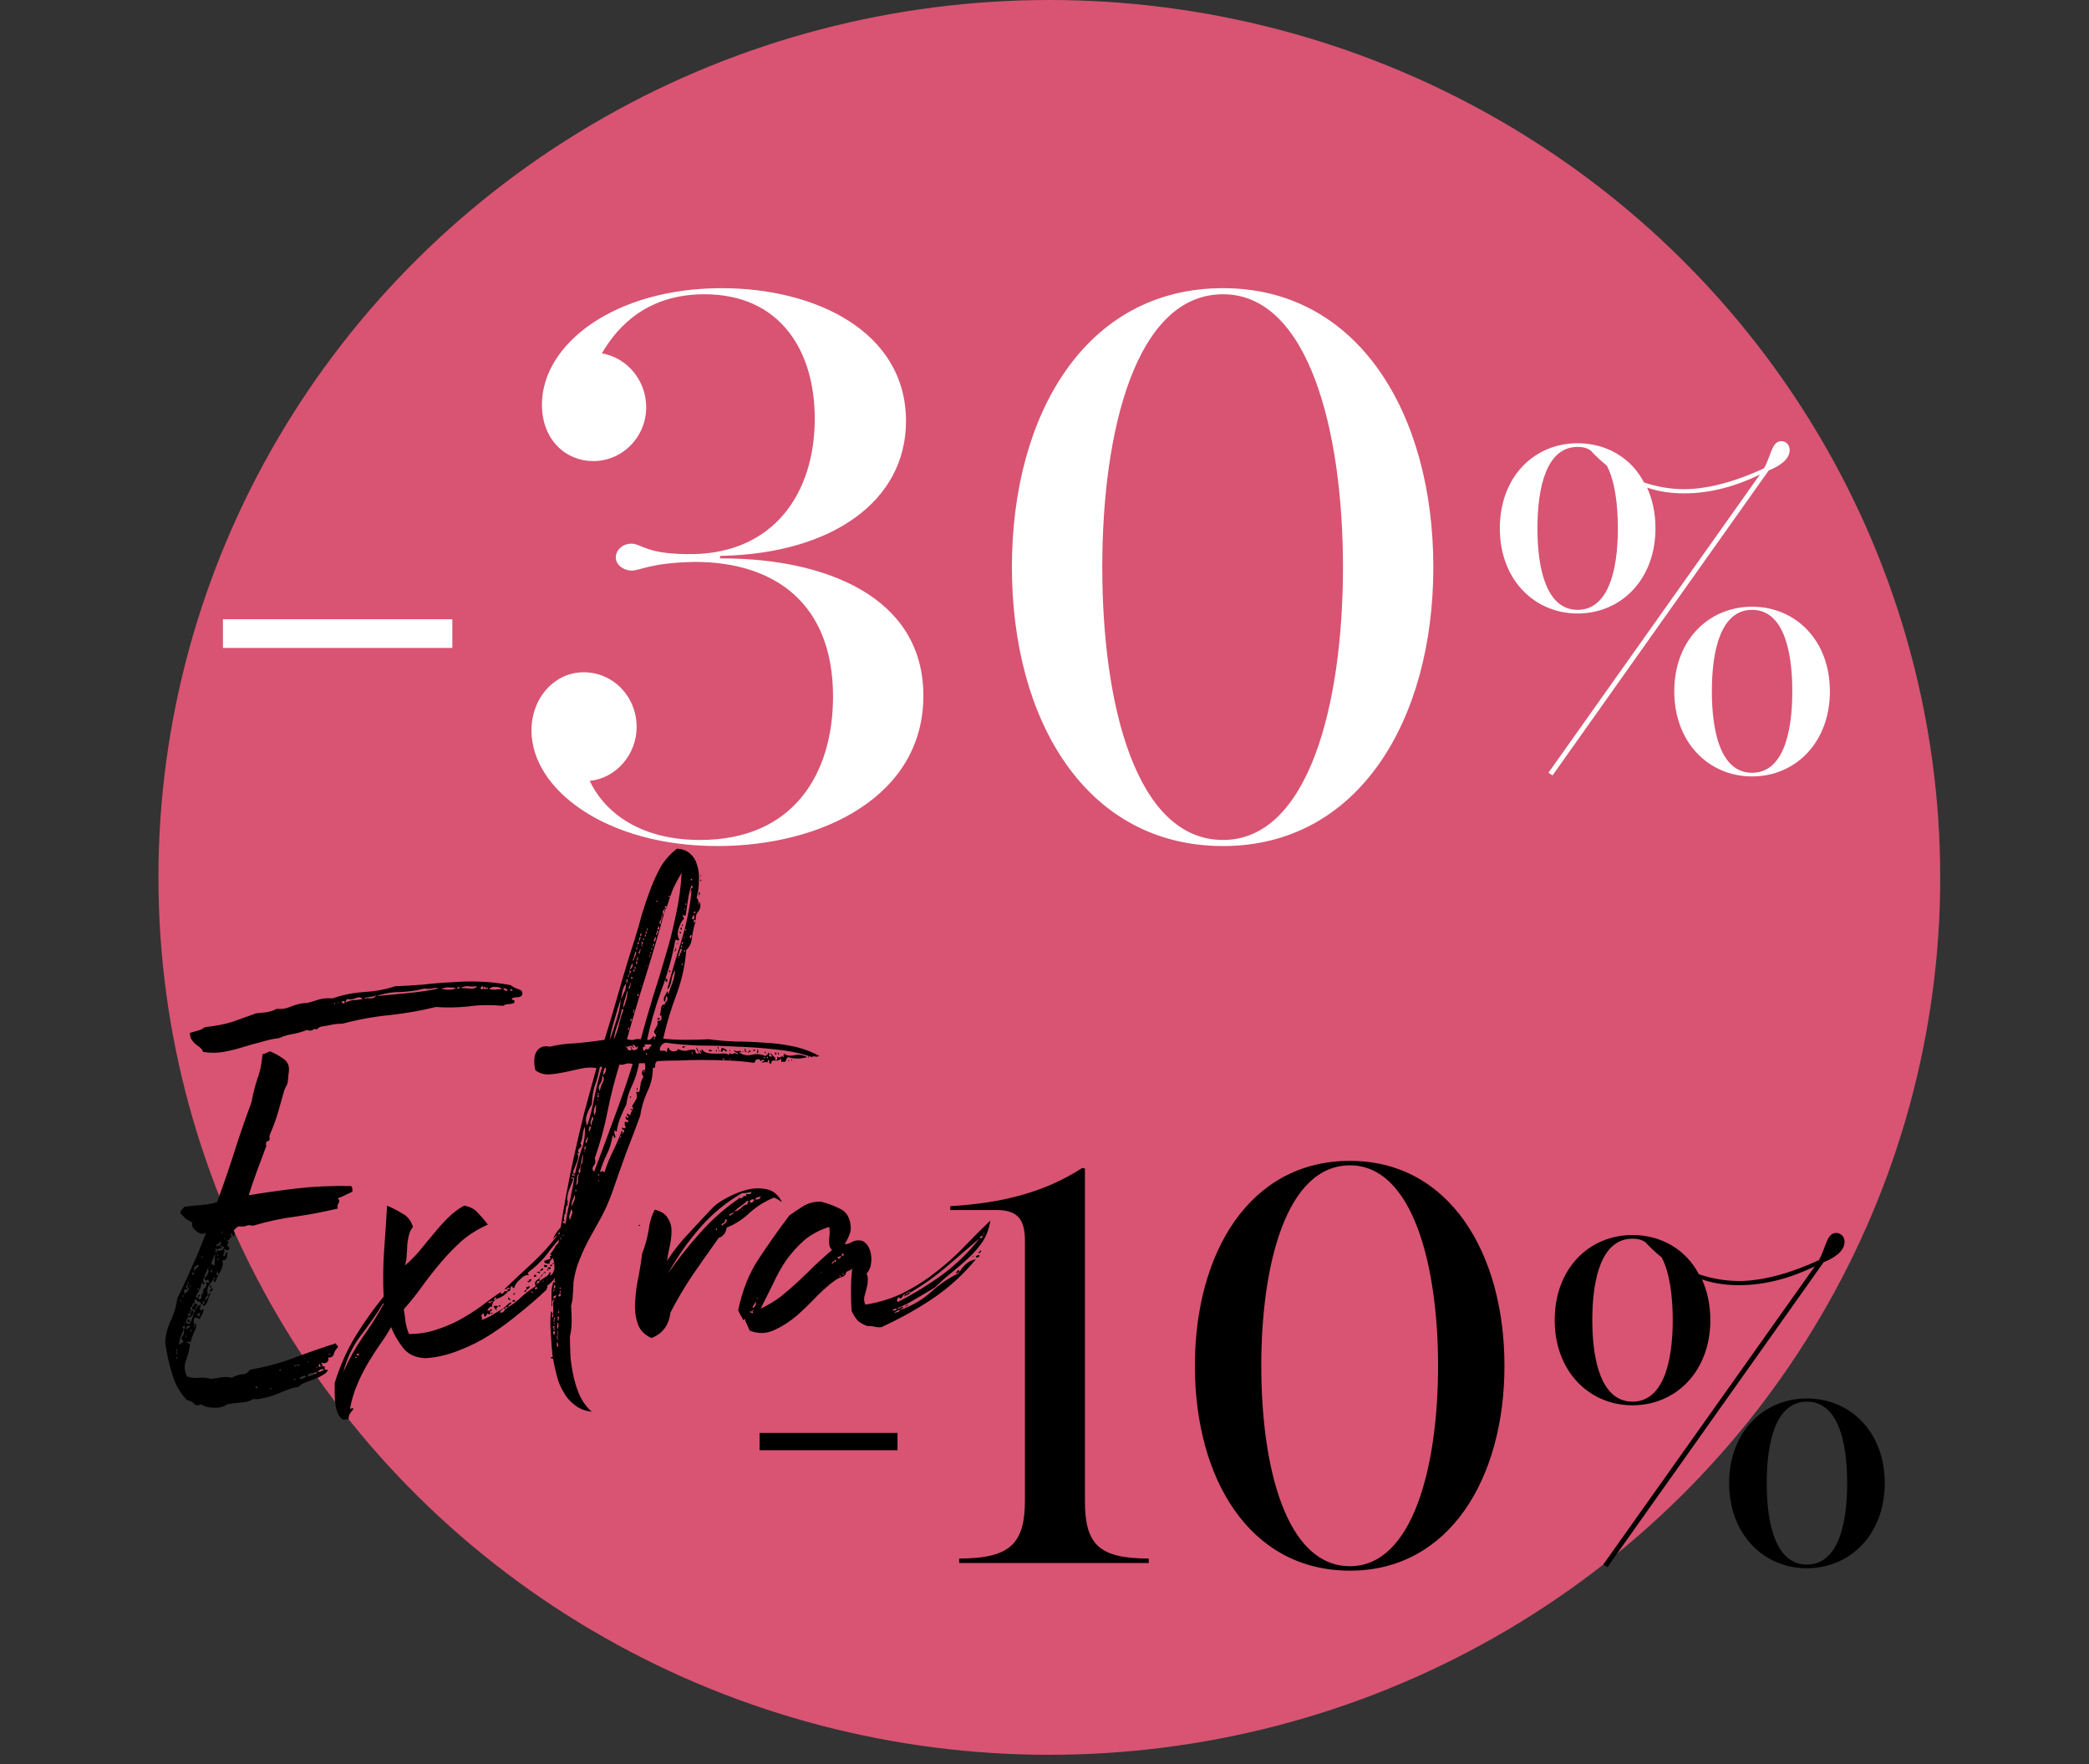 <svg width="90" height="76" viewBox="0 0 90 76" fill="none" xmlns="http://www.w3.org/2000/svg">
<rect x="0" y="0" width="90" height="76" fill="#333333" stroke="none"/>
<g clip-path="url(#clip0_651_228)">
<ellipse cx="45.208" cy="37.8" rx="38.382" ry="37.8" fill="#D85472"/>
<path d="M9.605 27.914V26.678H19.488V27.914H9.605ZM30.91 36.449C26.118 36.449 22.898 34.016 22.898 31.47C22.898 30.048 23.909 28.962 25.145 28.962C26.417 28.962 27.428 30.01 27.428 31.32C27.428 32.519 26.53 33.529 25.407 33.642C25.968 34.84 27.391 36.187 30.161 36.187C34.241 36.187 35.889 33.267 35.889 30.01C35.889 25.967 33.343 24.208 29.936 24.208C27.99 24.245 27.615 24.582 27.203 24.582C26.904 24.582 26.53 24.357 26.53 24.02C26.53 23.721 26.792 23.422 27.203 23.422C27.653 23.422 27.84 23.908 29.899 23.871C33.306 23.796 35.102 21.288 35.102 18.031C35.102 15.148 33.642 12.677 30.348 12.677C27.952 12.677 26.642 13.988 25.931 15.223C27.016 15.41 27.84 16.384 27.84 17.544C27.84 18.817 26.829 19.865 25.556 19.865C24.396 19.865 23.348 18.967 23.348 17.432C23.348 14.811 26.492 12.415 31.097 12.415C35.14 12.415 39.033 14.287 39.033 18.143C39.033 21.587 35.851 23.833 31.134 23.946H31.022V24.058H31.134C35.477 24.058 39.782 25.668 39.782 29.973C39.782 34.315 35.402 36.449 30.91 36.449ZM52.693 36.449C46.778 36.449 43.596 31.021 43.596 24.432C43.596 17.844 46.778 12.415 52.693 12.415C58.533 12.415 61.752 17.844 61.752 24.432C61.752 31.021 58.533 36.449 52.693 36.449ZM52.693 36.187C56.361 36.187 57.859 30.385 57.859 24.432C57.859 18.517 56.361 12.677 52.693 12.677C48.949 12.677 47.489 18.517 47.489 24.432C47.489 30.385 48.949 36.187 52.693 36.187Z" fill="white"/>
<path d="M67.969 26.43C66.102 26.43 64.617 24.968 64.617 22.763C64.617 20.535 66.102 19.095 67.969 19.095C69.184 19.095 70.264 19.703 70.827 20.783C71.412 20.985 72.019 21.075 72.559 21.075C73.639 21.075 74.9 20.693 76.002 20.175C76.317 19.59 76.34 19.005 76.745 19.005C76.924 19.005 77.105 19.14 77.105 19.388C77.105 19.815 76.609 20.108 76.204 20.265L66.889 33.405L66.71 33.293L75.822 20.445C74.855 20.918 73.73 21.255 72.582 21.255C72.109 21.255 71.547 21.21 70.962 21.008C71.187 21.503 71.322 22.088 71.322 22.763C71.322 24.968 69.837 26.43 67.969 26.43ZM75.484 33.45C73.617 33.45 72.132 31.988 72.132 29.783C72.132 27.578 73.617 26.138 75.484 26.138C77.352 26.138 78.837 27.578 78.837 29.783C78.837 31.988 77.352 33.45 75.484 33.45ZM75.484 33.293C76.79 33.293 77.217 31.65 77.217 29.783C77.217 27.915 76.79 26.273 75.484 26.273C74.18 26.273 73.752 27.915 73.752 29.783C73.752 31.65 74.18 33.293 75.484 33.293ZM67.969 26.273C69.275 26.273 69.702 24.608 69.702 22.763C69.702 21.705 69.567 20.715 69.23 20.063C68.982 19.86 68.757 19.658 68.532 19.41C68.374 19.298 68.195 19.253 67.969 19.253C66.665 19.253 66.237 20.895 66.237 22.763C66.237 24.608 66.665 26.273 67.969 26.273Z" fill="white"/>
<path d="M22.495 42.862C22.479 42.912 22.421 42.945 22.322 42.961C22.223 42.961 22.132 42.978 22.049 43.011C22.049 43.061 22.074 43.085 22.123 43.085C22.173 43.085 22.181 43.127 22.148 43.209C22.065 43.242 21.983 43.259 21.9 43.259C21.817 43.259 21.743 43.284 21.677 43.333C21.148 43.284 20.652 43.292 20.189 43.358C19.726 43.408 19.254 43.416 18.775 43.383C18.18 43.532 17.526 43.648 16.815 43.73C16.121 43.796 15.435 43.92 14.757 44.102C14.575 44.102 14.409 44.119 14.261 44.152C14.112 44.185 13.971 44.21 13.839 44.226C13.74 44.259 13.682 44.301 13.665 44.35C13.583 44.317 13.517 44.326 13.467 44.375C13.417 44.408 13.335 44.408 13.219 44.375C13.004 44.458 12.797 44.516 12.599 44.549C12.4 44.582 12.21 44.64 12.028 44.722C11.764 44.755 11.499 44.813 11.235 44.896C10.97 44.962 10.706 45.037 10.441 45.119C10.176 45.202 9.904 45.268 9.623 45.318C9.341 45.367 9.052 45.367 8.754 45.318C8.721 45.235 8.672 45.169 8.606 45.119C8.539 45.07 8.473 45.02 8.407 44.97C8.358 44.921 8.308 44.863 8.258 44.797C8.209 44.714 8.184 44.615 8.184 44.499C8.3 44.466 8.415 44.433 8.531 44.4C8.647 44.367 8.746 44.317 8.829 44.251C9.292 44.202 9.68 44.127 9.995 44.028C10.325 43.912 10.672 43.788 11.036 43.656C11.202 43.639 11.359 43.623 11.508 43.606C11.673 43.573 11.813 43.524 11.929 43.458C12.111 43.49 12.318 43.458 12.549 43.358C12.797 43.259 13.029 43.209 13.244 43.209C13.426 43.16 13.591 43.11 13.74 43.061C13.905 43.011 14.104 42.995 14.335 43.011C14.748 42.862 15.203 42.771 15.699 42.738C16.195 42.705 16.634 42.622 17.014 42.49C17.427 42.474 17.841 42.449 18.254 42.416C18.667 42.366 19.073 42.333 19.469 42.316C19.883 42.283 20.296 42.275 20.709 42.292C21.123 42.308 21.553 42.358 21.999 42.441C22.082 42.507 22.189 42.565 22.322 42.614C22.471 42.647 22.528 42.73 22.495 42.862ZM19.841 42.565C19.957 42.565 20.089 42.573 20.238 42.589C20.387 42.606 20.495 42.573 20.561 42.49C20.412 42.507 20.288 42.507 20.189 42.49C20.089 42.474 19.974 42.498 19.841 42.565ZM19.693 42.589H19.792C19.792 42.54 19.784 42.507 19.767 42.49C19.767 42.523 19.75 42.54 19.717 42.54C19.701 42.54 19.693 42.556 19.693 42.589ZM20.809 42.614V42.49C20.743 42.49 20.709 42.515 20.709 42.565C20.709 42.614 20.743 42.631 20.809 42.614ZM20.834 42.54C20.8 42.589 20.834 42.614 20.933 42.614C21.049 42.598 21.065 42.573 20.982 42.54C20.949 42.589 20.924 42.589 20.908 42.54C20.891 42.49 20.867 42.49 20.834 42.54ZM19.023 42.614C19.073 42.614 19.172 42.622 19.321 42.639C19.486 42.639 19.593 42.614 19.643 42.565C19.56 42.548 19.453 42.54 19.321 42.54C19.188 42.54 19.089 42.565 19.023 42.614ZM21.082 42.614C21.164 42.631 21.247 42.639 21.33 42.639C21.412 42.622 21.512 42.614 21.627 42.614C21.578 42.548 21.478 42.515 21.33 42.515C21.197 42.515 21.115 42.548 21.082 42.614ZM18.279 42.589C17.965 42.672 17.626 42.722 17.262 42.738C16.898 42.738 16.551 42.796 16.22 42.912C16.584 42.879 17.022 42.837 17.535 42.788C18.047 42.738 18.502 42.672 18.899 42.589C18.8 42.556 18.701 42.556 18.601 42.589C18.519 42.606 18.411 42.606 18.279 42.589ZM21.851 42.689C21.867 42.639 21.842 42.606 21.776 42.589C21.727 42.573 21.693 42.581 21.677 42.614C21.71 42.631 21.735 42.647 21.751 42.664C21.768 42.68 21.801 42.689 21.851 42.689ZM21.974 42.614C21.958 42.631 21.941 42.639 21.925 42.639C21.908 42.622 21.9 42.622 21.9 42.639C21.95 42.639 21.974 42.631 21.974 42.614ZM22.074 42.639C22.057 42.639 22.049 42.639 22.049 42.639C22.049 42.622 22.032 42.614 21.999 42.614C21.966 42.647 21.974 42.672 22.024 42.689C22.074 42.689 22.09 42.672 22.074 42.639ZM15.724 43.036C15.757 43.003 15.832 42.995 15.947 43.011C16.08 43.011 16.162 42.97 16.195 42.887C16.162 42.904 16.113 42.92 16.047 42.937C15.997 42.937 15.947 42.945 15.898 42.961C15.848 42.961 15.799 42.97 15.749 42.986C15.716 42.986 15.708 43.003 15.724 43.036ZM14.93 43.036C14.947 43.069 14.939 43.094 14.906 43.11C14.889 43.127 14.889 43.151 14.906 43.185C15.038 43.118 15.154 43.085 15.253 43.085C15.369 43.085 15.493 43.069 15.625 43.036C15.542 42.953 15.435 42.945 15.302 43.011C15.187 43.061 15.063 43.069 14.93 43.036ZM14.732 43.209C14.815 43.242 14.856 43.226 14.856 43.16C14.823 43.127 14.79 43.118 14.757 43.135C14.724 43.151 14.715 43.176 14.732 43.209ZM14.608 43.185C14.558 43.185 14.534 43.193 14.534 43.209C14.583 43.209 14.608 43.201 14.608 43.185ZM14.434 43.234C14.434 43.218 14.426 43.209 14.409 43.209C14.393 43.209 14.385 43.218 14.385 43.234C14.401 43.234 14.409 43.242 14.409 43.259C14.409 43.276 14.418 43.267 14.434 43.234ZM9.201 55.115C9.284 55.115 9.3 55.098 9.25 55.065C9.201 55.016 9.184 55.032 9.201 55.115C9.118 55.214 9.044 55.313 8.978 55.413C8.928 55.512 8.92 55.636 8.953 55.785C8.887 55.851 8.845 55.925 8.829 56.008C8.812 56.024 8.804 56.033 8.804 56.033C8.787 56.066 8.771 56.082 8.754 56.082C8.738 56.066 8.73 56.074 8.73 56.107C8.73 56.124 8.73 56.132 8.73 56.132C8.746 56.132 8.754 56.14 8.754 56.157C8.787 56.19 8.804 56.19 8.804 56.157C8.804 56.107 8.804 56.066 8.804 56.033C8.821 56.049 8.829 56.041 8.829 56.008C8.928 55.975 8.969 55.9 8.953 55.785C8.986 55.785 9.002 55.768 9.002 55.735C9.019 55.702 9.044 55.694 9.077 55.71C9.027 55.793 8.986 55.892 8.953 56.008C8.936 56.107 8.887 56.19 8.804 56.256C8.771 56.272 8.754 56.264 8.754 56.231C8.754 56.181 8.721 56.165 8.655 56.181C8.639 56.099 8.606 56.066 8.556 56.082C8.506 56.082 8.473 56.041 8.457 55.958C8.407 55.991 8.382 56.016 8.382 56.033C8.382 56.049 8.382 56.082 8.382 56.132C8.316 56.132 8.283 56.19 8.283 56.306C8.234 56.272 8.209 56.297 8.209 56.38C8.225 56.446 8.209 56.496 8.159 56.529C8.225 56.562 8.25 56.545 8.234 56.479C8.234 56.413 8.25 56.405 8.283 56.454C8.349 56.487 8.358 56.545 8.308 56.628C8.258 56.694 8.217 56.744 8.184 56.777C8.134 56.744 8.126 56.719 8.159 56.702C8.192 56.669 8.209 56.636 8.209 56.603C8.192 56.57 8.167 56.57 8.134 56.603C8.118 56.62 8.093 56.62 8.06 56.603C8.143 56.653 8.151 56.711 8.085 56.777C8.035 56.843 8.01 56.909 8.01 56.975C8.043 57.008 8.101 57.025 8.184 57.025C8.2 56.959 8.176 56.934 8.11 56.95C8.06 56.95 8.052 56.917 8.085 56.851C8.118 56.818 8.143 56.826 8.159 56.876C8.192 56.909 8.209 56.942 8.209 56.975C8.258 56.859 8.308 56.719 8.358 56.553C8.424 56.388 8.523 56.264 8.655 56.181C8.655 56.231 8.647 56.272 8.63 56.306C8.614 56.339 8.614 56.38 8.63 56.429C8.663 56.479 8.688 56.479 8.705 56.429C8.721 56.38 8.746 56.38 8.779 56.429C8.763 56.512 8.738 56.578 8.705 56.628C8.672 56.678 8.639 56.744 8.606 56.826C8.556 56.81 8.498 56.785 8.432 56.752C8.399 56.752 8.382 56.76 8.382 56.777C8.399 56.793 8.391 56.81 8.358 56.826C8.341 56.859 8.341 56.917 8.358 57C8.391 57.066 8.382 57.124 8.333 57.174C8.382 57.174 8.407 57.149 8.407 57.099C8.407 57.066 8.424 57.033 8.457 57C8.473 57.132 8.44 57.265 8.358 57.397C8.291 57.546 8.242 57.686 8.209 57.819C8.159 57.802 8.101 57.802 8.035 57.819C8.068 57.852 8.101 57.868 8.134 57.868C8.167 57.885 8.184 57.91 8.184 57.943C8.151 58.174 8.093 58.397 8.01 58.612C7.928 58.844 7.944 59.075 8.06 59.307C8.242 59.356 8.415 59.373 8.581 59.356C8.763 59.34 8.928 59.356 9.077 59.406C9.259 59.389 9.424 59.365 9.573 59.331C9.722 59.315 9.862 59.323 9.995 59.356C10.127 59.274 10.267 59.224 10.416 59.208C10.582 59.208 10.697 59.141 10.763 59.009C11.441 58.893 12.086 58.72 12.698 58.488C13.31 58.257 13.905 58.05 14.484 57.868C14.467 57.918 14.476 57.943 14.509 57.943C14.542 57.959 14.558 57.992 14.558 58.042C14.476 58.124 14.418 58.215 14.385 58.315C14.368 58.43 14.286 58.488 14.137 58.488C14.17 58.571 14.153 58.637 14.087 58.687C14.021 58.736 13.947 58.745 13.864 58.711C13.831 58.728 13.831 58.745 13.864 58.761C13.897 58.778 13.897 58.802 13.864 58.835C13.814 58.868 13.789 58.86 13.789 58.811C13.806 58.761 13.789 58.753 13.74 58.786C13.723 58.852 13.732 58.885 13.765 58.885C13.814 58.885 13.847 58.868 13.864 58.835C13.897 58.835 13.914 58.844 13.914 58.86C13.93 58.877 13.955 58.877 13.988 58.86V58.984C13.988 59.001 14.004 59.009 14.037 59.009C14.087 59.026 14.12 59.017 14.137 58.984C14.104 59.1 14.029 59.183 13.914 59.232C13.814 59.298 13.698 59.356 13.566 59.406C13.434 59.456 13.302 59.505 13.169 59.555C13.037 59.604 12.93 59.67 12.847 59.753C12.698 59.77 12.541 59.811 12.376 59.877C12.21 59.943 12.045 60.01 11.88 60.076C11.714 60.142 11.549 60.191 11.383 60.224C11.218 60.274 11.061 60.291 10.912 60.274C10.73 60.373 10.549 60.423 10.367 60.423C10.201 60.439 10.011 60.464 9.796 60.497C9.631 60.613 9.432 60.663 9.201 60.646C8.986 60.646 8.804 60.596 8.655 60.497C8.523 60.563 8.424 60.555 8.358 60.472C8.291 60.39 8.192 60.34 8.06 60.324C7.746 59.993 7.531 59.613 7.415 59.183C7.283 58.769 7.184 58.315 7.117 57.819C7.15 57.438 7.241 57.108 7.39 56.826C7.522 56.529 7.605 56.231 7.638 55.934C7.87 55.471 8.085 55.008 8.283 54.544C8.498 54.081 8.697 53.602 8.878 53.106C8.829 53.139 8.763 53.156 8.68 53.156C8.614 53.139 8.548 53.106 8.482 53.056C8.415 53.007 8.358 52.949 8.308 52.883C8.275 52.816 8.267 52.742 8.283 52.659C8.167 52.61 8.068 52.552 7.985 52.486C7.919 52.42 7.845 52.345 7.762 52.263C7.779 52.196 7.804 52.147 7.837 52.114C7.87 52.081 7.903 52.039 7.936 51.99C8.2 51.957 8.44 51.932 8.655 51.915C8.887 51.899 9.118 51.858 9.35 51.791C9.614 51.08 9.862 50.361 10.094 49.633C10.325 48.906 10.573 48.187 10.838 47.476C10.904 47.112 10.987 46.781 11.086 46.483C11.202 46.186 11.276 45.83 11.309 45.417C11.392 45.4 11.499 45.359 11.632 45.293C11.83 45.376 12.012 45.475 12.177 45.59C12.359 45.706 12.45 45.863 12.45 46.062C12.45 46.128 12.442 46.211 12.425 46.31C12.425 46.392 12.417 46.475 12.4 46.558C12.4 46.624 12.384 46.69 12.351 46.756C12.318 46.806 12.285 46.872 12.252 46.955C12.169 47.252 12.078 47.575 11.979 47.922C11.88 48.253 11.764 48.567 11.632 48.865C11.615 48.898 11.607 48.939 11.607 48.989C11.623 49.038 11.623 49.08 11.607 49.113C11.59 49.146 11.565 49.162 11.532 49.162C11.516 49.162 11.499 49.17 11.483 49.187C11.466 49.22 11.458 49.261 11.458 49.311C11.475 49.344 11.475 49.377 11.458 49.41C11.326 49.758 11.193 50.113 11.061 50.477C10.929 50.84 10.813 51.179 10.714 51.494C11.408 51.378 12.111 51.279 12.822 51.196C13.55 51.113 14.319 51.08 15.129 51.097C15.178 51.146 15.195 51.229 15.178 51.345C15.063 51.395 14.955 51.444 14.856 51.494C14.773 51.543 14.674 51.585 14.558 51.618C14.624 51.7 14.633 51.775 14.583 51.841C14.534 51.907 14.525 51.981 14.558 52.064C13.93 52.213 13.326 52.329 12.748 52.411C12.185 52.478 11.565 52.61 10.887 52.808C10.772 52.775 10.681 52.775 10.615 52.808C10.565 52.841 10.457 52.85 10.292 52.833C10.243 52.85 10.201 52.874 10.168 52.907C10.135 52.941 10.102 52.974 10.069 53.007C10.119 53.122 10.119 53.213 10.069 53.279C10.019 53.23 9.995 53.172 9.995 53.106C9.961 53.139 9.945 53.172 9.945 53.205C9.961 53.222 9.97 53.255 9.97 53.304C9.92 53.321 9.887 53.354 9.871 53.404C9.854 53.437 9.804 53.445 9.722 53.428C9.837 53.461 9.871 53.511 9.821 53.577C9.771 53.643 9.788 53.693 9.871 53.726C9.887 53.759 9.887 53.784 9.871 53.8C9.854 53.8 9.846 53.817 9.846 53.85C9.813 53.867 9.78 53.867 9.747 53.85C9.73 53.834 9.697 53.817 9.647 53.8C9.68 53.867 9.68 53.924 9.647 53.974C9.631 54.007 9.623 54.048 9.623 54.098C9.656 54.131 9.68 54.123 9.697 54.073C9.713 54.007 9.738 53.958 9.771 53.924C9.804 53.99 9.804 54.073 9.771 54.172C9.738 54.272 9.672 54.313 9.573 54.297C9.623 54.429 9.598 54.586 9.498 54.768C9.399 54.933 9.325 55.09 9.275 55.239C9.259 55.239 9.234 55.222 9.201 55.189V55.115ZM9.548 53.056C9.548 53.122 9.548 53.156 9.548 53.156C9.565 53.156 9.573 53.147 9.573 53.131C9.573 53.098 9.573 53.073 9.573 53.056C9.573 53.04 9.565 53.04 9.548 53.056ZM9.647 53.354C9.664 53.42 9.672 53.428 9.672 53.379C9.672 53.313 9.664 53.304 9.647 53.354ZM9.523 53.453C9.507 53.47 9.498 53.478 9.498 53.478C9.465 53.511 9.441 53.544 9.424 53.577C9.424 53.61 9.391 53.618 9.325 53.602C9.325 53.685 9.358 53.709 9.424 53.676C9.507 53.627 9.532 53.561 9.498 53.478C9.515 53.495 9.523 53.486 9.523 53.453C9.556 53.437 9.565 53.428 9.548 53.428C9.532 53.428 9.523 53.437 9.523 53.453ZM9.523 53.8C9.49 53.767 9.457 53.767 9.424 53.8C9.408 53.834 9.358 53.825 9.275 53.776C9.275 53.842 9.3 53.875 9.35 53.875C9.416 53.875 9.457 53.891 9.474 53.924C9.474 53.875 9.482 53.85 9.498 53.85C9.515 53.85 9.54 53.858 9.573 53.875C9.589 53.842 9.606 53.817 9.623 53.8C9.639 53.767 9.647 53.734 9.647 53.701C9.598 53.718 9.565 53.718 9.548 53.701C9.548 53.668 9.532 53.652 9.498 53.652C9.482 53.685 9.49 53.709 9.523 53.726C9.573 53.742 9.573 53.767 9.523 53.8ZM9.275 53.949H9.35V53.9H9.275V53.949ZM9.102 54.47C9.135 54.453 9.16 54.462 9.176 54.495C9.193 54.511 9.217 54.511 9.25 54.495C9.25 54.396 9.25 54.305 9.25 54.222C9.267 54.139 9.275 54.073 9.275 54.024C9.242 54.09 9.209 54.156 9.176 54.222C9.143 54.288 9.118 54.371 9.102 54.47ZM9.35 54.073C9.383 54.123 9.399 54.123 9.399 54.073C9.399 54.024 9.383 54.024 9.35 54.073ZM8.68 54.148C8.713 54.197 8.73 54.197 8.73 54.148C8.73 54.098 8.713 54.098 8.68 54.148ZM8.63 54.172C8.597 54.222 8.597 54.23 8.63 54.197C8.68 54.148 8.68 54.139 8.63 54.172ZM9.424 54.222H9.374V54.297C9.408 54.297 9.424 54.272 9.424 54.222C9.457 54.222 9.465 54.222 9.449 54.222C9.432 54.206 9.424 54.206 9.424 54.222ZM8.382 54.792C8.382 54.71 8.407 54.66 8.457 54.644C8.506 54.611 8.548 54.561 8.581 54.495C8.498 54.495 8.432 54.528 8.382 54.594C8.349 54.66 8.349 54.726 8.382 54.792ZM9.052 54.619C9.002 54.619 8.978 54.627 8.978 54.644C9.027 54.644 9.052 54.635 9.052 54.619ZM8.829 55.041C8.878 55.008 8.92 54.95 8.953 54.867C9.002 54.768 8.994 54.693 8.928 54.644C8.928 54.726 8.903 54.801 8.854 54.867C8.821 54.933 8.812 54.991 8.829 55.041ZM9.102 54.817C9.135 54.801 9.143 54.776 9.126 54.743C9.126 54.693 9.11 54.669 9.077 54.669C9.093 54.702 9.093 54.735 9.077 54.768C9.06 54.801 9.069 54.817 9.102 54.817ZM9.325 54.743C9.292 54.792 9.292 54.801 9.325 54.768C9.374 54.718 9.374 54.71 9.325 54.743ZM9.374 54.941C9.408 54.925 9.416 54.9 9.399 54.867C9.399 54.817 9.383 54.792 9.35 54.792C9.35 54.826 9.341 54.859 9.325 54.892C9.325 54.925 9.341 54.941 9.374 54.941ZM8.283 54.842V54.916H8.333C8.333 54.883 8.341 54.875 8.358 54.892V54.817H8.308C8.308 54.85 8.3 54.859 8.283 54.842ZM8.829 55.289C8.796 55.338 8.771 55.346 8.754 55.313C8.738 55.264 8.713 55.255 8.68 55.289C8.663 55.421 8.622 55.537 8.556 55.636C8.506 55.718 8.465 55.801 8.432 55.884C8.515 55.917 8.548 55.909 8.531 55.859C8.531 55.793 8.564 55.768 8.63 55.785C8.614 55.818 8.589 55.851 8.556 55.884C8.539 55.917 8.548 55.95 8.581 55.983C8.663 55.95 8.697 55.909 8.68 55.859C8.68 55.809 8.697 55.752 8.73 55.685C8.746 55.685 8.754 55.694 8.754 55.71C8.754 55.727 8.763 55.735 8.779 55.735C8.73 55.636 8.738 55.561 8.804 55.512C8.887 55.446 8.911 55.363 8.878 55.264C8.911 55.231 8.936 55.231 8.953 55.264C8.986 55.28 9.011 55.264 9.027 55.214C8.994 55.214 8.978 55.181 8.978 55.115C8.895 55.181 8.845 55.181 8.829 55.115C8.829 55.049 8.804 55.032 8.754 55.065C8.771 55.115 8.771 55.156 8.754 55.189C8.754 55.222 8.779 55.255 8.829 55.289ZM8.184 55.115C8.151 55.165 8.151 55.173 8.184 55.14C8.234 55.09 8.234 55.082 8.184 55.115ZM8.085 55.289H8.06C8.076 55.338 8.068 55.371 8.035 55.388C8.019 55.404 8.019 55.437 8.035 55.487H8.085C8.085 55.504 8.076 55.52 8.06 55.537C8.06 55.537 8.06 55.545 8.06 55.561C8.01 55.545 7.969 55.545 7.936 55.561V55.735C8.035 55.685 8.11 55.603 8.159 55.487H8.085V55.289H8.134V55.264V55.214C8.101 55.247 8.085 55.272 8.085 55.289ZM8.184 55.437C8.2 55.421 8.209 55.404 8.209 55.388C8.209 55.355 8.2 55.338 8.184 55.338C8.2 55.371 8.192 55.396 8.159 55.413C8.126 55.429 8.134 55.437 8.184 55.437ZM8.506 55.561H8.581V55.512H8.506V55.561ZM7.861 55.859H7.911V55.809H7.861V55.859ZM7.787 56.008C7.787 56.074 7.795 56.107 7.812 56.107C7.812 56.107 7.812 56.099 7.812 56.082C7.812 56.049 7.812 56.024 7.812 56.008C7.812 55.991 7.804 55.991 7.787 56.008ZM7.713 56.256C7.696 56.339 7.696 56.347 7.713 56.281C7.729 56.198 7.729 56.19 7.713 56.256ZM8.457 56.678C8.506 56.645 8.531 56.645 8.531 56.678C8.531 56.711 8.548 56.727 8.581 56.727C8.581 56.678 8.597 56.62 8.63 56.553C8.531 56.587 8.473 56.628 8.457 56.678ZM7.985 57C7.936 57 7.911 57.008 7.911 57.025C7.961 57.025 7.985 57.017 7.985 57ZM7.911 57.273C7.878 57.355 7.837 57.463 7.787 57.595C7.737 57.728 7.713 57.843 7.713 57.943C7.746 57.91 7.779 57.885 7.812 57.868C7.845 57.852 7.878 57.827 7.911 57.794C7.812 57.728 7.795 57.653 7.861 57.571C7.928 57.488 7.944 57.389 7.911 57.273C7.944 57.256 7.961 57.231 7.961 57.198C7.961 57.182 7.969 57.157 7.985 57.124C7.919 57.124 7.878 57.141 7.861 57.174C7.895 57.207 7.911 57.24 7.911 57.273ZM8.06 57.273C8.076 57.24 8.093 57.215 8.11 57.198C8.143 57.198 8.167 57.182 8.184 57.149C8.151 57.099 8.11 57.099 8.06 57.149C8.01 57.198 8.01 57.24 8.06 57.273ZM8.209 57.322C8.242 57.389 8.258 57.389 8.258 57.322C8.258 57.256 8.242 57.256 8.209 57.322ZM8.035 57.62C8.035 57.587 8.019 57.554 7.985 57.521C7.985 57.587 8.002 57.62 8.035 57.62ZM7.638 58.364C7.638 58.331 7.638 58.273 7.638 58.191C7.638 58.108 7.622 58.1 7.589 58.166C7.622 58.182 7.63 58.207 7.613 58.24C7.597 58.29 7.605 58.331 7.638 58.364ZM14.137 58.364C14.17 58.364 14.203 58.348 14.236 58.315C14.203 58.315 14.17 58.331 14.137 58.364ZM7.589 58.513C7.622 58.563 7.638 58.554 7.638 58.488C7.638 58.439 7.622 58.447 7.589 58.513ZM13.293 58.662C13.26 58.662 13.244 58.67 13.244 58.687C13.277 58.687 13.293 58.678 13.293 58.662ZM12.773 58.835C12.806 58.835 12.839 58.835 12.872 58.835C12.905 58.852 12.913 58.835 12.896 58.786C12.814 58.786 12.773 58.802 12.773 58.835ZM12.673 58.86H12.748V58.811H12.673V58.86ZM13.641 58.91C13.674 58.959 13.682 58.959 13.665 58.91C13.665 58.86 13.657 58.86 13.641 58.91ZM12.028 59.059C12.095 59.059 12.119 59.034 12.103 58.984H12.053C12.053 59.017 12.045 59.034 12.028 59.034C12.028 59.034 12.028 59.042 12.028 59.059ZM13.69 59.108C13.773 59.108 13.864 59.075 13.963 59.009C13.914 58.976 13.856 58.976 13.789 59.009C13.74 59.042 13.707 59.075 13.69 59.108ZM13.244 59.307C13.475 59.257 13.616 59.191 13.665 59.108C13.583 59.141 13.492 59.158 13.393 59.158C13.31 59.174 13.26 59.224 13.244 59.307ZM12.896 59.381C12.93 59.414 12.979 59.414 13.045 59.381C13.111 59.365 13.161 59.34 13.194 59.307C13.161 59.274 13.111 59.265 13.045 59.282C12.979 59.315 12.93 59.348 12.896 59.381ZM12.649 59.456C12.682 59.472 12.715 59.456 12.748 59.406C12.665 59.406 12.632 59.422 12.649 59.456ZM9.325 59.53C9.275 59.53 9.25 59.538 9.25 59.555C9.3 59.555 9.325 59.547 9.325 59.53ZM11.011 59.803H11.111C11.111 59.753 11.078 59.728 11.011 59.728V59.803ZM11.632 59.828C11.665 59.894 11.681 59.894 11.681 59.828C11.681 59.761 11.665 59.761 11.632 59.828ZM9.102 55.487C9.069 55.504 9.052 55.487 9.052 55.437C9.052 55.371 9.069 55.355 9.102 55.388V55.487ZM9.102 55.487C9.168 55.504 9.184 55.537 9.151 55.586C9.118 55.636 9.077 55.652 9.027 55.636C9.027 55.603 9.044 55.578 9.077 55.561C9.11 55.545 9.118 55.52 9.102 55.487ZM8.382 56.132C8.415 56.165 8.448 56.181 8.482 56.181C8.515 56.181 8.523 56.206 8.506 56.256C8.473 56.272 8.448 56.314 8.432 56.38C8.415 56.429 8.374 56.446 8.308 56.429C8.275 56.38 8.267 56.339 8.283 56.306C8.316 56.306 8.349 56.248 8.382 56.132ZM21.885 55.636C21.786 55.768 21.645 55.867 21.463 55.934C21.298 55.983 21.207 56.107 21.191 56.306C21.141 56.289 21.108 56.297 21.091 56.33C21.075 56.347 21.05 56.372 21.017 56.405C21 56.471 21 56.496 21.017 56.479C21.05 56.446 21.083 56.446 21.116 56.479V56.553C21.133 56.603 21.116 56.628 21.067 56.628C21.034 56.611 21.009 56.595 20.992 56.578C20.992 56.628 20.959 56.678 20.893 56.727C20.86 56.711 20.843 56.661 20.843 56.578C20.761 56.611 20.728 56.661 20.744 56.727C20.777 56.777 20.777 56.826 20.744 56.876C20.91 56.81 21.067 56.735 21.215 56.653C21.364 56.553 21.513 56.463 21.662 56.38C21.662 56.413 21.637 56.438 21.587 56.454C21.555 56.471 21.546 56.504 21.563 56.553C21.53 56.553 21.513 56.562 21.513 56.578C21.546 56.562 21.563 56.553 21.563 56.553C21.645 56.553 21.695 56.529 21.712 56.479C21.745 56.413 21.802 56.363 21.885 56.33C21.902 56.347 21.91 56.339 21.91 56.306C22.125 56.173 22.315 56.024 22.48 55.859C22.662 55.694 22.861 55.545 23.076 55.413C23.026 55.28 23.051 55.189 23.15 55.14C23.249 55.074 23.316 54.991 23.349 54.892C23.382 54.925 23.365 54.966 23.299 55.016C23.249 55.049 23.233 55.107 23.249 55.189C23.183 55.173 23.15 55.181 23.15 55.214C23.15 55.247 23.134 55.272 23.101 55.289C23.117 55.322 23.142 55.322 23.175 55.289C23.224 55.255 23.249 55.222 23.249 55.189C23.332 55.123 23.415 55.065 23.497 55.016C23.597 54.966 23.654 54.9 23.671 54.817C23.737 54.817 23.754 54.834 23.721 54.867C23.688 54.9 23.688 54.925 23.721 54.941C23.787 54.908 23.836 54.834 23.869 54.718C23.919 54.586 24.01 54.528 24.142 54.544C24.241 54.346 24.374 54.172 24.539 54.024C24.556 54.057 24.539 54.106 24.489 54.172C24.456 54.222 24.415 54.28 24.366 54.346C24.316 54.396 24.274 54.453 24.241 54.52C24.208 54.569 24.208 54.619 24.241 54.669C24.109 54.784 23.993 54.916 23.894 55.065C23.811 55.198 23.704 55.305 23.572 55.388C23.588 55.437 23.588 55.471 23.572 55.487C23.555 55.504 23.547 55.528 23.547 55.561C23.2 55.892 22.819 56.223 22.406 56.553C22.009 56.884 21.596 57.19 21.166 57.471C20.736 57.752 20.281 57.984 19.802 58.166C19.322 58.364 18.834 58.48 18.338 58.513C17.892 58.496 17.561 58.339 17.346 58.042C17.131 57.761 16.966 57.471 16.85 57.174C16.701 57.438 16.536 57.694 16.354 57.943C16.172 58.207 15.998 58.48 15.833 58.761C15.668 59.042 15.519 59.34 15.387 59.654C15.254 59.968 15.155 60.299 15.089 60.646C15.073 60.696 15.097 60.704 15.164 60.671C15.213 60.654 15.23 60.671 15.213 60.721C15.147 60.803 15.097 60.869 15.064 60.919C15.031 60.985 15.015 61.068 15.015 61.167C14.982 61.134 14.948 61.126 14.915 61.142C14.882 61.159 14.841 61.167 14.791 61.167C14.676 61.101 14.593 61.002 14.543 60.869C14.494 60.737 14.461 60.596 14.444 60.448C14.428 60.299 14.419 60.142 14.419 59.976C14.419 59.828 14.419 59.695 14.419 59.58C14.651 58.835 14.948 58.166 15.312 57.571C15.676 56.975 16.081 56.405 16.528 55.859C16.495 55.181 16.503 54.503 16.552 53.825C16.602 53.147 16.643 52.519 16.677 51.94C16.908 52.039 17.131 52.155 17.346 52.287C17.561 52.403 17.71 52.593 17.793 52.858C17.71 52.957 17.652 53.073 17.619 53.205C17.586 53.337 17.561 53.478 17.545 53.627C17.545 53.759 17.536 53.908 17.52 54.073C17.52 54.222 17.495 54.371 17.445 54.52C17.66 54.338 17.867 54.131 18.066 53.9C18.264 53.652 18.462 53.412 18.661 53.18C18.859 52.932 19.066 52.701 19.281 52.486C19.512 52.254 19.752 52.072 20 51.94C20.265 51.99 20.463 52.097 20.595 52.263C20.744 52.411 20.885 52.577 21.017 52.759C20.604 52.941 20.232 53.172 19.901 53.453C19.587 53.734 19.289 54.04 19.008 54.371C18.727 54.702 18.454 55.049 18.189 55.413C17.942 55.76 17.677 56.09 17.396 56.405C17.429 56.587 17.454 56.769 17.47 56.95C17.503 57.132 17.553 57.306 17.619 57.471C18.032 57.471 18.413 57.413 18.76 57.298C19.124 57.182 19.463 57.041 19.777 56.876C20.108 56.694 20.422 56.496 20.719 56.281C21.017 56.049 21.315 55.834 21.612 55.636C21.596 55.669 21.579 55.685 21.563 55.685C21.546 55.685 21.555 55.702 21.587 55.735C21.654 55.735 21.695 55.71 21.712 55.661C21.745 55.611 21.802 55.603 21.885 55.636ZM23.398 55.189C23.365 55.239 23.365 55.247 23.398 55.214C23.448 55.165 23.448 55.156 23.398 55.189ZM23.15 55.512C23.167 55.528 23.175 55.537 23.175 55.537C23.192 55.52 23.183 55.512 23.15 55.512V55.487C23.134 55.454 23.109 55.446 23.076 55.462C23.043 55.479 23.034 55.504 23.051 55.537C23.084 55.537 23.101 55.537 23.101 55.537C23.117 55.52 23.134 55.512 23.15 55.512ZM22.902 55.685C22.919 55.685 22.927 55.694 22.927 55.71C22.927 55.71 22.935 55.71 22.952 55.71C22.952 55.644 22.935 55.619 22.902 55.636V55.685ZM21.315 56.008C21.315 55.991 21.331 55.975 21.364 55.958C21.397 55.942 21.389 55.917 21.34 55.884C21.34 55.9 21.323 55.925 21.29 55.958C21.257 55.975 21.265 55.991 21.315 56.008ZM21.166 56.082C21.083 56.049 21.042 56.066 21.042 56.132C21.125 56.132 21.166 56.115 21.166 56.082C21.232 56.099 21.248 56.09 21.215 56.057C21.182 56.024 21.166 56.033 21.166 56.082ZM14.791 59.108C15.023 58.579 15.304 58.075 15.635 57.595C15.966 57.132 16.263 56.661 16.528 56.181C16.544 56.181 16.552 56.181 16.552 56.181C16.552 56.165 16.536 56.157 16.503 56.157C16.205 56.636 15.883 57.099 15.536 57.546C15.188 58.009 14.94 58.529 14.791 59.108ZM21.34 56.702C21.306 56.752 21.306 56.76 21.34 56.727C21.389 56.678 21.389 56.669 21.34 56.702ZM15.387 58.389H15.461C15.478 58.356 15.469 58.331 15.436 58.315C15.387 58.315 15.362 58.331 15.362 58.364C15.379 58.364 15.387 58.372 15.387 58.389ZM15.312 58.488C15.379 58.505 15.395 58.496 15.362 58.463C15.329 58.43 15.312 58.439 15.312 58.488ZM24.564 53.354C24.514 53.354 24.481 53.379 24.465 53.428C24.465 53.461 24.448 53.486 24.415 53.503C24.332 53.536 24.266 53.585 24.217 53.652C24.167 53.718 24.093 53.751 23.993 53.751C24.026 53.718 24.068 53.685 24.117 53.652C24.167 53.602 24.192 53.536 24.192 53.453C24.258 53.47 24.324 53.47 24.39 53.453C24.341 53.42 24.316 53.387 24.316 53.354C24.332 53.321 24.349 53.296 24.366 53.279C24.382 53.246 24.39 53.222 24.39 53.205C24.39 53.189 24.366 53.172 24.316 53.156C24.035 53.437 23.787 53.726 23.572 54.024C23.357 54.305 23.084 54.569 22.753 54.817C22.737 54.85 22.737 54.875 22.753 54.892C22.77 54.892 22.778 54.908 22.778 54.941C22.679 54.908 22.555 54.966 22.406 55.115C22.257 55.247 22.174 55.371 22.158 55.487C22.108 55.487 22.084 55.479 22.084 55.462C22.084 55.429 22.067 55.413 22.034 55.413C22.001 55.446 21.984 55.487 21.984 55.537C22.001 55.586 21.968 55.619 21.885 55.636C21.852 55.57 21.852 55.537 21.885 55.537C21.935 55.537 21.96 55.52 21.96 55.487C21.893 55.471 21.852 55.479 21.836 55.512C21.836 55.545 21.802 55.553 21.736 55.537C22.133 55.156 22.53 54.784 22.927 54.42C23.34 54.04 23.712 53.627 24.043 53.18C24.076 53.18 24.117 53.156 24.167 53.106C24.167 53.073 24.142 53.073 24.093 53.106C24.06 53.122 24.043 53.147 24.043 53.18C24.01 53.213 23.969 53.246 23.919 53.279C23.886 53.313 23.853 53.354 23.82 53.404C23.902 53.172 24.043 52.974 24.241 52.808C24.456 52.643 24.638 52.469 24.787 52.287C24.853 52.287 24.903 52.296 24.936 52.312C24.969 52.329 25.002 52.353 25.035 52.387C25.035 52.502 25.019 52.61 24.986 52.709C24.953 52.792 24.936 52.899 24.936 53.032C24.87 52.998 24.837 53.007 24.837 53.056C24.837 53.089 24.804 53.089 24.738 53.056C24.721 53.122 24.729 53.156 24.762 53.156C24.812 53.139 24.837 53.156 24.837 53.205C24.771 53.172 24.713 53.18 24.663 53.23C24.63 53.279 24.597 53.321 24.564 53.354ZM24.539 52.709C24.589 52.709 24.613 52.693 24.613 52.659C24.564 52.643 24.539 52.659 24.539 52.709ZM24.638 52.883C24.605 52.932 24.605 52.941 24.638 52.907C24.688 52.858 24.688 52.85 24.638 52.883ZM24.489 53.106V53.156H24.564C24.564 53.139 24.572 53.131 24.589 53.131V53.056H24.539C24.539 53.089 24.523 53.106 24.489 53.106ZM24.688 53.279H24.738V53.329H24.688V53.279ZM24.564 53.354C24.597 53.37 24.597 53.387 24.564 53.404C24.547 53.42 24.547 53.445 24.564 53.478H24.539C24.523 53.428 24.531 53.387 24.564 53.354ZM24.688 53.453C24.738 53.42 24.738 53.428 24.688 53.478C24.655 53.511 24.655 53.503 24.688 53.453ZM24.539 53.478C24.506 53.544 24.514 53.569 24.564 53.552C24.63 53.519 24.647 53.536 24.613 53.602C24.547 53.635 24.481 53.602 24.415 53.503C24.481 53.503 24.523 53.495 24.539 53.478ZM23.993 53.751C23.993 53.8 23.977 53.817 23.944 53.8V53.751H23.993ZM24.018 53.8C24.068 53.85 24.076 53.9 24.043 53.949C24.026 53.999 23.985 54.048 23.919 54.098C23.869 54.148 23.811 54.206 23.745 54.272C23.696 54.321 23.671 54.379 23.671 54.445C23.506 54.445 23.431 54.404 23.448 54.321C23.53 54.288 23.58 54.272 23.597 54.272C23.613 54.272 23.654 54.255 23.721 54.222C23.704 54.206 23.696 54.164 23.696 54.098C23.845 54.131 23.902 54.073 23.869 53.924C23.936 53.941 23.969 53.933 23.969 53.9C23.985 53.867 24.002 53.834 24.018 53.8ZM24.316 53.875C24.316 53.958 24.291 53.982 24.241 53.949C24.258 53.933 24.266 53.916 24.266 53.9C24.266 53.867 24.283 53.858 24.316 53.875ZM24.142 54.024C24.142 53.99 24.159 53.982 24.192 53.999C24.241 53.999 24.258 54.015 24.241 54.048H24.167C24.167 54.032 24.159 54.024 24.142 54.024ZM24.117 54.148C24.101 54.181 24.06 54.197 23.993 54.197C23.993 54.131 24.002 54.106 24.018 54.123C24.051 54.123 24.084 54.131 24.117 54.148ZM24.192 54.247C24.225 54.197 24.241 54.197 24.241 54.247C24.241 54.297 24.225 54.297 24.192 54.247ZM23.869 54.321H23.944V54.371H23.869V54.321ZM23.845 54.47C23.795 54.453 23.787 54.437 23.82 54.42C23.853 54.387 23.861 54.404 23.845 54.47ZM23.745 54.47C23.795 54.487 23.803 54.511 23.77 54.544C23.737 54.561 23.712 54.553 23.696 54.52C23.696 54.503 23.704 54.495 23.721 54.495C23.737 54.495 23.745 54.487 23.745 54.47ZM23.448 54.495C23.53 54.495 23.572 54.503 23.572 54.52C23.588 54.569 23.564 54.594 23.497 54.594C23.431 54.578 23.415 54.544 23.448 54.495ZM23.944 54.52C23.911 54.52 23.894 54.511 23.894 54.495C23.911 54.478 23.927 54.487 23.944 54.52ZM23.944 54.52C23.96 54.52 23.96 54.528 23.944 54.544C23.944 54.561 23.944 54.553 23.944 54.52ZM23.721 54.669C23.688 54.685 23.663 54.685 23.646 54.669C23.646 54.652 23.63 54.644 23.597 54.644C23.613 54.594 23.638 54.578 23.671 54.594C23.721 54.594 23.737 54.619 23.721 54.669ZM23.398 54.644C23.415 54.693 23.406 54.718 23.373 54.718C23.34 54.718 23.316 54.735 23.299 54.768C23.266 54.751 23.266 54.726 23.299 54.693C23.332 54.66 23.365 54.644 23.398 54.644ZM23.572 54.693C23.605 54.644 23.621 54.652 23.621 54.718C23.621 54.768 23.605 54.759 23.572 54.693ZM23.274 54.817C23.241 54.85 23.216 54.859 23.2 54.842C23.183 54.809 23.158 54.809 23.125 54.842C23.125 54.809 23.142 54.792 23.175 54.792C23.224 54.776 23.258 54.784 23.274 54.817ZM23.448 54.817C23.481 54.768 23.497 54.768 23.497 54.817C23.514 54.867 23.497 54.867 23.448 54.817ZM23.423 54.842C23.423 54.826 23.431 54.817 23.448 54.817C23.448 54.85 23.439 54.859 23.423 54.842ZM23.423 54.842C23.423 54.875 23.415 54.892 23.398 54.892C23.382 54.875 23.39 54.859 23.423 54.842ZM23.101 54.941V54.991C23.018 55.024 22.985 55.016 23.001 54.966C23.034 54.9 23.067 54.892 23.101 54.941ZM22.803 55.115H22.902C22.869 55.198 22.819 55.239 22.753 55.239C22.72 55.189 22.72 55.173 22.753 55.189C22.803 55.189 22.819 55.165 22.803 55.115ZM22.679 55.561V55.437C22.729 55.454 22.753 55.454 22.753 55.437C22.77 55.404 22.795 55.404 22.828 55.437C22.795 55.504 22.745 55.545 22.679 55.561ZM22.679 55.561C22.695 55.578 22.679 55.611 22.629 55.661C22.58 55.644 22.571 55.628 22.605 55.611C22.637 55.578 22.662 55.561 22.679 55.561ZM22.208 55.71C22.174 55.76 22.142 55.785 22.108 55.785C22.108 55.735 22.142 55.71 22.208 55.71ZM21.885 55.884C21.918 55.9 21.935 55.917 21.935 55.934C21.951 55.95 21.976 55.967 22.009 55.983C21.976 56.016 21.943 56.016 21.91 55.983C21.893 55.95 21.885 55.917 21.885 55.884ZM22.183 56.008C22.199 56.057 22.191 56.082 22.158 56.082C22.125 56.066 22.092 56.066 22.059 56.082C22.059 56.033 22.1 56.008 22.183 56.008ZM21.637 56.107C21.67 56.057 21.662 56.066 21.612 56.132C21.579 56.181 21.587 56.173 21.637 56.107ZM21.91 56.306C21.893 56.322 21.885 56.33 21.885 56.33C21.819 56.297 21.786 56.297 21.786 56.33C21.786 56.363 21.745 56.38 21.662 56.38C21.728 56.33 21.786 56.281 21.836 56.231C21.885 56.165 21.951 56.124 22.034 56.107C22.034 56.157 22.009 56.19 21.96 56.206C21.927 56.206 21.91 56.239 21.91 56.306ZM21.488 56.231H21.563V56.281H21.488V56.231ZM21.265 56.256C21.381 56.256 21.447 56.264 21.463 56.281C21.43 56.314 21.406 56.339 21.389 56.355C21.373 56.355 21.381 56.388 21.414 56.454C21.331 56.405 21.282 56.339 21.265 56.256ZM21.116 56.479V56.405H21.191V56.454C21.174 56.454 21.166 56.463 21.166 56.479C21.166 56.496 21.149 56.496 21.116 56.479ZM21.166 56.553H21.215V56.603H21.166V56.553ZM29.962 39.712C29.896 39.927 29.846 40.15 29.813 40.382C29.797 40.613 29.714 40.795 29.565 40.928C29.516 41.605 29.367 42.267 29.119 42.912C28.887 43.54 28.705 44.152 28.573 44.747C28.854 44.78 29.168 44.797 29.516 44.797C29.879 44.797 30.218 44.789 30.533 44.772C30.896 44.822 31.285 44.855 31.698 44.871C32.112 44.871 32.517 44.888 32.914 44.921C33.327 44.937 33.732 44.987 34.129 45.07C34.542 45.152 34.931 45.293 35.295 45.491C35.229 45.524 35.171 45.533 35.121 45.516C35.072 45.5 35.022 45.508 34.972 45.541C34.509 45.376 34.005 45.268 33.459 45.218C32.914 45.152 32.36 45.111 31.797 45.094C31.252 45.061 30.706 45.045 30.16 45.045C29.631 45.028 29.135 44.987 28.672 44.921C28.54 44.954 28.457 45.045 28.424 45.194C28.424 45.26 28.466 45.285 28.548 45.268C28.631 45.252 28.689 45.276 28.722 45.343C28.738 45.293 28.747 45.243 28.747 45.194C28.763 45.144 28.788 45.127 28.821 45.144C28.821 45.21 28.871 45.26 28.97 45.293C29.086 45.309 29.168 45.276 29.218 45.194C29.35 45.26 29.466 45.285 29.565 45.268C29.681 45.235 29.797 45.218 29.913 45.218C29.946 45.235 29.962 45.26 29.962 45.293C29.962 45.326 29.979 45.359 30.012 45.392C30.078 45.392 30.111 45.376 30.111 45.343C30.144 45.343 30.152 45.351 30.136 45.367C30.136 45.384 30.144 45.392 30.16 45.392C30.194 45.392 30.202 45.376 30.185 45.343C30.185 45.309 30.169 45.293 30.136 45.293C30.136 45.26 30.152 45.252 30.185 45.268C30.218 45.285 30.235 45.309 30.235 45.343C30.268 45.326 30.268 45.309 30.235 45.293C30.218 45.26 30.218 45.227 30.235 45.194C30.301 45.293 30.384 45.351 30.483 45.367C30.582 45.384 30.681 45.392 30.781 45.392C30.896 45.392 31.004 45.392 31.103 45.392C31.219 45.376 31.318 45.392 31.401 45.442C31.417 45.442 31.425 45.417 31.425 45.367C31.508 45.417 31.566 45.425 31.599 45.392C31.632 45.359 31.69 45.367 31.773 45.417C31.806 45.384 31.789 45.359 31.723 45.343C31.657 45.326 31.624 45.293 31.624 45.243C31.674 45.276 31.723 45.293 31.773 45.293C31.839 45.276 31.88 45.268 31.897 45.268C31.93 45.334 31.93 45.359 31.897 45.343C31.864 45.309 31.847 45.309 31.847 45.343C32.013 45.458 32.194 45.491 32.393 45.442C32.591 45.392 32.781 45.409 32.963 45.491C33.029 45.475 33.079 45.425 33.112 45.343C33.145 45.359 33.153 45.4 33.137 45.467C33.137 45.516 33.17 45.533 33.236 45.516C33.269 45.5 33.269 45.483 33.236 45.467C33.203 45.433 33.195 45.4 33.211 45.367C33.244 45.417 33.286 45.467 33.335 45.516C33.401 45.549 33.418 45.599 33.385 45.665C33.468 45.665 33.501 45.657 33.484 45.64C33.484 45.607 33.484 45.566 33.484 45.516C33.534 45.566 33.583 45.574 33.633 45.541C33.683 45.491 33.716 45.491 33.732 45.541C33.765 45.541 33.773 45.524 33.757 45.491C33.757 45.458 33.765 45.425 33.782 45.392C33.881 45.475 34.022 45.5 34.203 45.467C34.402 45.417 34.592 45.442 34.774 45.541C34.493 45.624 34.22 45.624 33.955 45.541C33.906 45.574 33.873 45.624 33.856 45.69C33.856 45.739 33.815 45.756 33.732 45.739C33.683 45.756 33.658 45.748 33.658 45.715C33.658 45.665 33.65 45.624 33.633 45.59C33.6 45.673 33.517 45.706 33.385 45.69C33.269 45.673 33.22 45.715 33.236 45.814C33.17 45.83 33.137 45.814 33.137 45.764C33.153 45.698 33.137 45.665 33.087 45.665C33.087 45.748 33.062 45.781 33.013 45.764C32.98 45.748 32.922 45.756 32.839 45.789C32.839 45.739 32.872 45.715 32.938 45.715C32.938 45.681 32.905 45.665 32.839 45.665C32.79 45.648 32.781 45.673 32.815 45.739C32.781 45.723 32.757 45.698 32.74 45.665C32.74 45.632 32.707 45.624 32.641 45.64C32.591 45.64 32.558 45.657 32.542 45.69C32.542 45.723 32.525 45.756 32.492 45.789C32.145 45.739 31.781 45.706 31.401 45.69C31.02 45.673 30.64 45.665 30.26 45.665C29.896 45.665 29.54 45.673 29.193 45.69C28.863 45.69 28.573 45.698 28.325 45.715C28.259 45.748 28.226 45.806 28.226 45.888C28.242 45.971 28.209 46.012 28.127 46.012C28.127 46.376 28.044 46.723 27.879 47.054C27.73 47.385 27.631 47.724 27.581 48.071C27.399 48.567 27.192 49.113 26.961 49.708C26.746 50.303 26.547 50.865 26.366 51.395C26.233 51.758 26.084 52.097 25.919 52.411C25.754 52.709 25.588 53.007 25.423 53.304C25.258 53.602 25.109 53.916 24.977 54.247C24.844 54.561 24.753 54.9 24.704 55.264C24.704 55.446 24.695 55.611 24.679 55.76C24.679 55.909 24.654 56.074 24.605 56.256C24.621 56.471 24.629 56.694 24.629 56.926C24.629 57.141 24.605 57.355 24.555 57.571C24.555 57.868 24.563 58.174 24.58 58.488C24.613 58.802 24.663 59.1 24.729 59.381C24.795 59.662 24.886 59.927 25.002 60.175C25.134 60.439 25.299 60.654 25.497 60.82C25.2 60.787 24.952 60.687 24.753 60.522C24.555 60.373 24.398 60.191 24.282 59.976C24.15 59.761 24.051 59.522 23.985 59.257C23.918 58.992 23.86 58.728 23.811 58.463C23.778 58.182 23.753 57.86 23.736 57.496C23.703 57.149 23.703 56.818 23.736 56.504C23.77 56.504 23.786 56.52 23.786 56.553C23.786 56.587 23.803 56.595 23.836 56.578C23.836 56.479 23.836 56.372 23.836 56.256C23.819 56.14 23.836 56.049 23.885 55.983C23.803 56.016 23.77 56.066 23.786 56.132C23.803 56.198 23.794 56.256 23.761 56.306C23.761 56.074 23.761 55.859 23.761 55.661C23.761 55.462 23.811 55.272 23.91 55.09C23.894 54.908 23.885 54.726 23.885 54.544C23.885 54.346 23.827 54.172 23.712 54.024C23.778 53.941 23.836 53.858 23.885 53.776C23.918 53.693 23.976 53.618 24.059 53.552C24.158 52.841 24.266 52.172 24.381 51.543C24.497 50.915 24.621 50.303 24.753 49.708C24.886 49.113 25.026 48.517 25.175 47.922C25.34 47.31 25.514 46.674 25.696 46.012C25.481 45.979 25.258 45.987 25.026 46.037C24.795 46.087 24.572 46.136 24.357 46.186C24.125 46.235 23.902 46.269 23.687 46.285C23.455 46.302 23.249 46.244 23.067 46.111C23.034 45.979 23.017 45.847 23.017 45.715C23.017 45.566 23.042 45.442 23.092 45.343C23.141 45.243 23.216 45.169 23.315 45.119C23.414 45.07 23.538 45.061 23.687 45.094C24.018 45.012 24.381 44.962 24.778 44.946C25.192 44.913 25.613 44.863 26.043 44.797C26.242 44.169 26.448 43.474 26.663 42.713C26.878 41.953 27.102 41.217 27.333 40.506C27.449 40.142 27.556 39.77 27.655 39.39C27.771 39.009 27.895 38.646 28.027 38.298C28.16 37.951 28.308 37.629 28.474 37.331C28.656 37.033 28.887 36.777 29.168 36.562C29.416 36.579 29.607 36.653 29.739 36.785C29.888 36.918 29.987 37.083 30.037 37.282C30.103 37.48 30.127 37.703 30.111 37.951C30.111 38.199 30.078 38.439 30.012 38.67C30.078 38.737 30.103 38.836 30.086 38.968C30.119 38.968 30.127 38.952 30.111 38.919C30.111 38.885 30.119 38.861 30.136 38.844C30.202 38.993 30.185 39.133 30.086 39.266C29.987 39.382 29.954 39.505 29.987 39.638C29.97 39.638 29.962 39.638 29.962 39.638C29.962 39.621 29.946 39.613 29.913 39.613C29.896 39.646 29.888 39.687 29.888 39.737C29.904 39.77 29.921 39.762 29.937 39.712H29.962ZM28.722 39.092C28.689 39.009 28.664 39.001 28.648 39.067C28.631 39.133 28.656 39.142 28.722 39.092C28.689 39.158 28.664 39.191 28.648 39.191C28.648 39.158 28.639 39.142 28.623 39.142C28.623 39.142 28.623 39.158 28.623 39.191H28.598C28.548 39.241 28.54 39.307 28.573 39.39C28.54 39.39 28.523 39.398 28.523 39.414C28.54 39.414 28.54 39.423 28.523 39.439H28.499C28.515 39.522 28.499 39.596 28.449 39.663C28.399 39.712 28.399 39.77 28.449 39.836C28.466 39.754 28.482 39.687 28.499 39.638C28.532 39.588 28.54 39.522 28.523 39.439C28.557 39.439 28.565 39.439 28.548 39.439C28.548 39.423 28.557 39.406 28.573 39.39H28.598C28.598 39.34 28.606 39.315 28.623 39.315C28.391 40.159 28.127 41.06 27.829 42.019C27.531 42.961 27.259 43.879 27.011 44.772C27.143 44.805 27.242 44.813 27.308 44.797C27.374 44.764 27.474 44.755 27.606 44.772C27.771 44.16 27.945 43.557 28.127 42.961C28.325 42.35 28.507 41.754 28.672 41.176C28.854 40.58 29.003 39.993 29.119 39.414C29.251 38.819 29.334 38.216 29.367 37.604C29.235 37.819 29.11 38.05 28.995 38.298C28.896 38.546 28.805 38.811 28.722 39.092ZM29.788 37.852C29.739 37.901 29.739 37.926 29.788 37.926C29.838 37.926 29.838 37.901 29.788 37.852ZM28.201 44.698C28.168 44.714 28.16 44.739 28.176 44.772C28.209 44.789 28.218 44.764 28.201 44.698C28.267 44.648 28.284 44.607 28.251 44.574C28.218 44.541 28.193 44.499 28.176 44.45C28.209 44.367 28.242 44.301 28.276 44.251C28.325 44.185 28.342 44.102 28.325 44.003C28.358 43.97 28.383 43.962 28.399 43.978C28.433 43.978 28.466 43.962 28.499 43.929V43.755C28.449 43.755 28.424 43.747 28.424 43.73C28.457 43.648 28.474 43.557 28.474 43.458C28.49 43.358 28.532 43.292 28.598 43.259C28.598 43.292 28.606 43.309 28.623 43.309C28.639 43.242 28.672 43.185 28.722 43.135C28.771 43.069 28.771 42.995 28.722 42.912C28.689 42.945 28.672 42.995 28.672 43.061C28.672 43.11 28.656 43.143 28.623 43.16C28.59 43.077 28.59 43.003 28.623 42.937C28.672 42.854 28.714 42.779 28.747 42.713C28.78 42.713 28.788 42.73 28.771 42.763C28.755 42.796 28.763 42.813 28.796 42.813C28.863 42.631 28.92 42.474 28.97 42.341C29.02 42.209 29.061 42.027 29.094 41.796C29.011 41.895 28.953 42.052 28.92 42.267C28.887 42.465 28.829 42.581 28.747 42.614C28.929 41.936 29.127 41.258 29.342 40.58C29.557 39.886 29.706 39.175 29.788 38.447C29.805 38.447 29.813 38.439 29.813 38.422C29.813 38.406 29.805 38.398 29.788 38.398C29.755 38.331 29.755 38.29 29.788 38.274C29.822 38.257 29.846 38.232 29.863 38.199C29.78 38.166 29.764 38.125 29.813 38.075C29.731 38.29 29.673 38.522 29.64 38.77C29.607 39.001 29.573 39.224 29.54 39.439C29.507 39.456 29.483 39.456 29.466 39.439C29.466 39.423 29.45 39.414 29.416 39.414C29.416 39.448 29.425 39.481 29.441 39.514C29.458 39.53 29.466 39.555 29.466 39.588C29.383 39.654 29.309 39.787 29.243 39.985C29.177 40.183 29.185 40.349 29.268 40.481C29.235 40.514 29.201 40.522 29.168 40.506C29.152 40.473 29.127 40.473 29.094 40.506C28.962 41.233 28.755 41.969 28.474 42.713C28.209 43.458 28.011 44.152 27.879 44.797C27.961 44.813 28.019 44.797 28.052 44.747C28.102 44.698 28.143 44.656 28.176 44.623C28.176 44.656 28.176 44.673 28.176 44.673C28.193 44.673 28.201 44.681 28.201 44.698ZM28.821 38.646C28.887 38.613 28.896 38.596 28.846 38.596C28.796 38.58 28.788 38.596 28.821 38.646ZM28.276 38.844C28.342 38.861 28.358 38.852 28.325 38.819C28.292 38.786 28.276 38.794 28.276 38.844ZM29.516 38.968C29.582 38.985 29.598 38.976 29.565 38.943C29.532 38.91 29.516 38.919 29.516 38.968ZM29.491 39.166C29.507 39.233 29.516 39.233 29.516 39.166C29.516 39.1 29.507 39.1 29.491 39.166ZM29.913 39.266C29.879 39.348 29.888 39.373 29.937 39.34C29.987 39.291 29.979 39.266 29.913 39.266ZM29.863 39.613C29.896 39.596 29.913 39.563 29.913 39.514C29.913 39.464 29.896 39.431 29.863 39.414C29.863 39.464 29.846 39.505 29.813 39.538C29.797 39.555 29.813 39.58 29.863 39.613ZM28.325 40.035C28.375 40.068 28.399 40.051 28.399 39.985C28.399 39.919 28.383 39.886 28.35 39.886C28.366 39.919 28.366 39.944 28.35 39.96C28.333 39.977 28.325 40.002 28.325 40.035ZM27.879 40.059C27.862 40.059 27.854 40.084 27.854 40.134C27.804 40.15 27.796 40.175 27.829 40.208C27.862 40.241 27.87 40.217 27.854 40.134C27.87 40.134 27.879 40.109 27.879 40.059C27.928 40.059 27.936 40.043 27.903 40.01C27.87 39.977 27.862 39.993 27.879 40.059ZM29.516 40.084H29.565V40.035H29.516V40.084ZM28.3 40.283C28.3 40.25 28.317 40.208 28.35 40.159C28.383 40.109 28.366 40.084 28.3 40.084C28.317 40.134 28.308 40.175 28.276 40.208C28.242 40.225 28.251 40.25 28.3 40.283ZM27.581 40.233V40.307C27.614 40.34 27.631 40.332 27.631 40.283C27.647 40.233 27.639 40.208 27.606 40.208C27.606 40.241 27.598 40.25 27.581 40.233ZM27.779 40.307C27.812 40.374 27.829 40.374 27.829 40.307C27.829 40.241 27.812 40.241 27.779 40.307ZM29.764 40.431C29.764 40.415 29.772 40.39 29.788 40.357C29.805 40.307 29.797 40.283 29.764 40.283C29.747 40.283 29.731 40.307 29.714 40.357C29.714 40.39 29.731 40.415 29.764 40.431ZM27.531 40.531C27.498 40.547 27.49 40.564 27.507 40.58C27.523 40.58 27.531 40.564 27.531 40.531C27.564 40.514 27.581 40.489 27.581 40.456C27.581 40.423 27.589 40.39 27.606 40.357C27.556 40.357 27.531 40.415 27.531 40.531ZM28.201 40.58C28.218 40.547 28.234 40.506 28.251 40.456C28.267 40.407 28.259 40.374 28.226 40.357C28.226 40.39 28.209 40.431 28.176 40.481C28.16 40.531 28.168 40.564 28.201 40.58ZM29.466 40.382C29.483 40.448 29.491 40.456 29.491 40.407C29.491 40.34 29.483 40.332 29.466 40.382ZM27.73 40.506C27.73 40.489 27.738 40.481 27.755 40.481C27.755 40.431 27.738 40.415 27.705 40.431C27.705 40.481 27.713 40.506 27.73 40.506ZM27.68 40.779C27.647 40.729 27.647 40.688 27.68 40.655C27.73 40.605 27.713 40.58 27.631 40.58C27.647 40.613 27.647 40.655 27.631 40.704C27.631 40.754 27.647 40.779 27.68 40.779ZM29.367 40.605V40.655C29.4 40.688 29.416 40.679 29.416 40.63C29.433 40.58 29.425 40.564 29.392 40.58C29.392 40.597 29.383 40.605 29.367 40.605ZM27.457 40.754H27.482C27.465 40.704 27.465 40.679 27.482 40.679C27.515 40.663 27.531 40.638 27.531 40.605C27.482 40.589 27.457 40.605 27.457 40.655C27.474 40.688 27.474 40.721 27.457 40.754ZM28.151 40.779C28.151 40.762 28.16 40.737 28.176 40.704C28.193 40.671 28.184 40.655 28.151 40.655C28.151 40.671 28.143 40.696 28.127 40.729C28.11 40.762 28.118 40.779 28.151 40.779ZM29.367 40.828C29.383 40.812 29.392 40.795 29.392 40.779C29.392 40.746 29.383 40.729 29.367 40.729C29.35 40.746 29.342 40.762 29.342 40.779C29.342 40.812 29.35 40.828 29.367 40.828ZM27.432 40.928C27.416 40.895 27.424 40.87 27.457 40.853C27.49 40.837 27.482 40.82 27.432 40.803C27.432 40.82 27.424 40.845 27.407 40.878C27.391 40.911 27.399 40.928 27.432 40.928ZM28.052 40.903C28.118 40.919 28.135 40.911 28.102 40.878C28.069 40.845 28.052 40.853 28.052 40.903ZM29.218 41.176C29.284 41.192 29.309 41.176 29.292 41.126C29.276 41.06 29.301 41.035 29.367 41.051C29.334 41.019 29.334 40.985 29.367 40.952C29.4 40.903 29.383 40.878 29.317 40.878C29.301 40.928 29.284 40.977 29.268 41.027C29.251 41.06 29.235 41.109 29.218 41.176ZM27.556 41.101C27.556 41.068 27.564 41.027 27.581 40.977C27.614 40.911 27.606 40.886 27.556 40.903C27.573 40.936 27.564 40.969 27.531 41.002C27.498 41.035 27.507 41.068 27.556 41.101ZM29.491 41.027C29.491 40.994 29.499 40.977 29.516 40.977C29.516 40.944 29.499 40.928 29.466 40.928C29.466 40.994 29.474 41.027 29.491 41.027ZM27.283 41.324C27.234 41.357 27.234 41.374 27.283 41.374C27.333 41.374 27.333 41.357 27.283 41.324H27.308C27.325 41.275 27.349 41.217 27.383 41.151C27.416 41.085 27.416 41.027 27.383 40.977C27.349 41.076 27.316 41.192 27.283 41.324ZM28.003 41.051C28.052 41.101 28.069 41.101 28.052 41.051C28.052 41.002 28.036 41.002 28.003 41.051ZM28.003 41.25C27.986 41.217 27.986 41.192 28.003 41.176C28.036 41.159 28.036 41.142 28.003 41.126C28.003 41.142 27.994 41.167 27.978 41.2C27.961 41.233 27.97 41.25 28.003 41.25ZM27.457 41.324C27.407 41.357 27.407 41.374 27.457 41.374C27.507 41.374 27.507 41.357 27.457 41.324C27.507 41.291 27.515 41.267 27.482 41.25C27.449 41.217 27.44 41.242 27.457 41.324ZM29.218 41.25C29.235 41.316 29.243 41.316 29.243 41.25C29.243 41.184 29.235 41.184 29.218 41.25ZM27.383 41.548C27.432 41.564 27.457 41.523 27.457 41.424C27.407 41.407 27.391 41.424 27.407 41.473C27.424 41.506 27.416 41.531 27.383 41.548ZM27.134 41.771C27.25 41.688 27.283 41.597 27.234 41.498C27.217 41.548 27.201 41.589 27.184 41.622C27.168 41.655 27.151 41.705 27.134 41.771ZM29.367 41.572H29.416V41.523H29.367V41.572ZM27.879 41.622C27.846 41.622 27.837 41.63 27.854 41.647C27.87 41.647 27.879 41.639 27.879 41.622C27.912 41.605 27.92 41.597 27.903 41.597C27.887 41.581 27.879 41.589 27.879 41.622ZM27.333 41.696C27.366 41.763 27.383 41.763 27.383 41.696C27.383 41.63 27.366 41.63 27.333 41.696ZM27.283 41.796V41.845C27.316 41.878 27.333 41.87 27.333 41.82C27.349 41.771 27.341 41.754 27.308 41.771C27.308 41.787 27.3 41.796 27.283 41.796ZM27.085 42.118C27.068 42.069 27.085 42.011 27.134 41.944C27.201 41.878 27.192 41.829 27.11 41.796C27.143 41.878 27.134 41.944 27.085 41.994C27.035 42.044 27.035 42.085 27.085 42.118ZM29.243 41.944C29.226 42.027 29.226 42.035 29.243 41.969C29.259 41.887 29.259 41.878 29.243 41.944ZM27.259 41.969C27.242 42.002 27.234 42.019 27.234 42.019C27.234 42.002 27.234 41.986 27.234 41.969C27.25 41.953 27.259 41.944 27.259 41.944C27.275 41.928 27.275 41.936 27.259 41.969ZM27.234 42.168C27.234 42.151 27.242 42.143 27.259 42.143C27.259 42.093 27.234 42.077 27.184 42.093C27.201 42.11 27.201 42.126 27.184 42.143C27.184 42.159 27.201 42.168 27.234 42.168ZM26.961 42.366C26.994 42.366 27.019 42.341 27.035 42.292C27.052 42.242 27.044 42.201 27.011 42.168C26.994 42.201 26.986 42.234 26.986 42.267C27.002 42.3 26.994 42.333 26.961 42.366ZM27.68 42.217C27.664 42.3 27.655 42.308 27.655 42.242C27.672 42.159 27.68 42.151 27.68 42.217ZM27.11 42.614C27.126 42.581 27.143 42.532 27.159 42.465C27.176 42.399 27.168 42.35 27.134 42.316C27.151 42.383 27.143 42.441 27.11 42.49C27.077 42.54 27.077 42.581 27.11 42.614ZM26.738 43.061C26.655 43.309 26.564 43.606 26.465 43.953C26.366 44.284 26.299 44.565 26.266 44.797C26.316 44.681 26.366 44.549 26.415 44.4C26.465 44.235 26.514 44.078 26.564 43.929C26.614 43.763 26.655 43.606 26.688 43.458C26.721 43.292 26.738 43.16 26.738 43.061C26.787 42.978 26.837 42.879 26.887 42.763C26.953 42.631 26.977 42.507 26.961 42.391C26.895 42.457 26.845 42.565 26.812 42.713C26.796 42.846 26.771 42.961 26.738 43.061ZM27.606 42.465C27.573 42.515 27.573 42.523 27.606 42.49C27.655 42.441 27.655 42.432 27.606 42.465ZM27.035 42.713H27.011C26.977 42.862 26.944 42.986 26.911 43.085C26.878 43.168 26.853 43.284 26.837 43.433C26.887 43.367 26.928 43.267 26.961 43.135C27.011 42.986 27.035 42.846 27.035 42.713C27.068 42.697 27.077 42.689 27.06 42.689C27.044 42.689 27.035 42.697 27.035 42.713ZM27.159 42.713C27.143 42.796 27.143 42.804 27.159 42.738C27.176 42.656 27.176 42.647 27.159 42.713ZM27.531 42.912C27.515 42.895 27.507 42.879 27.507 42.862C27.523 42.829 27.515 42.813 27.482 42.813C27.465 42.829 27.457 42.854 27.457 42.887C27.474 42.904 27.498 42.912 27.531 42.912ZM28.598 43.408C28.581 43.375 28.565 43.367 28.548 43.383C28.548 43.4 28.565 43.408 28.598 43.408ZM26.44 44.797C26.539 44.582 26.614 44.367 26.663 44.152C26.713 43.937 26.779 43.714 26.862 43.482H26.787C26.738 43.747 26.672 43.978 26.589 44.177C26.523 44.375 26.473 44.582 26.44 44.797ZM27.259 43.631C27.308 43.648 27.325 43.639 27.308 43.606C27.308 43.557 27.316 43.524 27.333 43.507C27.3 43.49 27.283 43.507 27.283 43.557C27.3 43.59 27.292 43.614 27.259 43.631ZM27.159 44.028C27.176 44.028 27.201 43.987 27.234 43.904C27.184 43.887 27.159 43.896 27.159 43.929C27.176 43.962 27.176 43.995 27.159 44.028ZM27.085 44.375C27.102 44.342 27.11 44.317 27.11 44.301C27.11 44.268 27.102 44.243 27.085 44.226C27.102 44.259 27.093 44.292 27.06 44.326C27.027 44.342 27.035 44.359 27.085 44.375ZM28.3 44.45C28.267 44.499 28.267 44.508 28.3 44.474C28.35 44.425 28.35 44.416 28.3 44.45ZM27.011 44.499C26.994 44.582 26.994 44.59 27.011 44.524C27.027 44.441 27.027 44.433 27.011 44.499ZM27.978 45.144C27.978 45.177 27.978 45.185 27.978 45.169C27.994 45.152 27.994 45.144 27.978 45.144C27.978 45.111 27.994 45.094 28.027 45.094C28.061 45.078 28.069 45.045 28.052 44.995C28.019 44.995 27.97 44.995 27.903 44.995C27.837 44.979 27.788 44.995 27.755 45.045C27.821 45.078 27.821 45.094 27.755 45.094C27.689 45.094 27.68 45.152 27.73 45.268C27.763 45.268 27.788 45.252 27.804 45.218C27.821 45.185 27.862 45.185 27.928 45.218C27.928 45.202 27.945 45.177 27.978 45.144ZM27.283 45.144C27.283 45.111 27.25 45.078 27.184 45.045C27.118 45.078 27.068 45.094 27.035 45.094C27.002 45.078 26.969 45.086 26.936 45.119C27.002 45.103 27.035 45.127 27.035 45.194C27.052 45.243 27.102 45.26 27.184 45.243C27.217 45.21 27.217 45.185 27.184 45.169C27.151 45.136 27.151 45.111 27.184 45.094C27.201 45.127 27.209 45.152 27.209 45.169C27.226 45.169 27.234 45.185 27.234 45.218C27.283 45.252 27.341 45.252 27.407 45.218C27.49 45.169 27.507 45.111 27.457 45.045C27.457 45.127 27.44 45.152 27.407 45.119C27.374 45.07 27.333 45.028 27.283 44.995C27.25 45.028 27.25 45.061 27.283 45.094C27.333 45.111 27.333 45.127 27.283 45.144ZM29.788 45.367C29.838 45.417 29.855 45.417 29.838 45.367C29.838 45.318 29.822 45.318 29.788 45.367ZM27.829 45.417C27.846 45.417 27.854 45.425 27.854 45.442C27.854 45.442 27.862 45.442 27.879 45.442C27.879 45.376 27.862 45.351 27.829 45.367V45.417ZM33.087 45.59C33.087 45.541 33.071 45.516 33.038 45.516C33.038 45.582 33.054 45.607 33.087 45.59ZM32.914 45.59H32.963V45.541H32.914V45.59ZM31.202 45.665C31.219 45.632 31.21 45.615 31.177 45.615C31.161 45.615 31.144 45.599 31.128 45.566C31.128 45.632 31.153 45.665 31.202 45.665ZM31.425 45.64C31.442 45.69 31.45 45.69 31.45 45.64C31.45 45.574 31.442 45.574 31.425 45.64ZM27.234 47.823C27.267 47.806 27.275 47.79 27.259 47.773C27.259 47.74 27.275 47.707 27.308 47.674C27.259 47.724 27.234 47.715 27.234 47.649C27.283 47.566 27.333 47.484 27.383 47.401C27.449 47.302 27.457 47.186 27.407 47.054C27.44 47.037 27.465 47.037 27.482 47.054C27.498 47.054 27.523 47.037 27.556 47.004C27.573 46.889 27.589 46.773 27.606 46.657C27.639 46.541 27.68 46.45 27.73 46.384C27.697 46.368 27.672 46.318 27.655 46.235C27.655 46.153 27.689 46.103 27.755 46.087V46.136C27.721 46.136 27.713 46.153 27.73 46.186C27.763 46.219 27.771 46.202 27.755 46.136C27.788 46.103 27.804 46.045 27.804 45.963C27.804 45.88 27.788 45.822 27.755 45.789C27.721 45.806 27.689 45.814 27.655 45.814C27.622 45.797 27.581 45.797 27.531 45.814C27.465 46.161 27.366 46.475 27.234 46.756C27.102 47.021 27.019 47.294 26.986 47.575C26.903 47.74 26.82 47.922 26.738 48.12C26.655 48.319 26.597 48.534 26.564 48.765L26.49 48.691C26.457 48.757 26.457 48.823 26.49 48.889C26.523 48.956 26.523 48.997 26.49 49.013C26.457 49.03 26.44 49.013 26.44 48.964C26.457 48.914 26.44 48.906 26.39 48.939C26.341 49.237 26.258 49.501 26.142 49.733C26.027 49.964 25.927 50.221 25.845 50.502C25.911 50.468 25.944 50.452 25.944 50.452C25.944 50.452 25.977 50.468 26.043 50.502C26.142 50.187 26.266 49.882 26.415 49.584C26.564 49.286 26.688 48.997 26.787 48.716C26.82 48.716 26.829 48.74 26.812 48.79C26.796 48.84 26.804 48.856 26.837 48.84C26.837 48.79 26.853 48.765 26.887 48.765C26.903 48.699 26.887 48.666 26.837 48.666C26.804 48.666 26.796 48.633 26.812 48.567C26.845 48.583 26.87 48.6 26.887 48.617C26.903 48.617 26.928 48.6 26.961 48.567C26.928 48.517 26.911 48.459 26.911 48.393C26.911 48.311 26.953 48.302 27.035 48.368C27.085 48.286 27.077 48.245 27.011 48.245C26.961 48.228 26.944 48.178 26.961 48.096C26.994 48.096 27.011 48.112 27.011 48.145C27.011 48.162 27.019 48.17 27.035 48.17C27.085 48.12 27.085 48.087 27.035 48.071C27.002 48.038 27.002 48.005 27.035 47.972C27.068 47.988 27.085 48.005 27.085 48.021C27.102 48.021 27.126 48.029 27.159 48.046C27.159 47.996 27.168 47.963 27.184 47.947C27.201 47.914 27.217 47.872 27.234 47.823ZM26.688 45.863C26.473 46.558 26.299 47.244 26.167 47.922C26.035 48.583 25.853 49.245 25.622 49.906C25.671 50.022 25.655 50.13 25.572 50.229C25.506 50.328 25.514 50.411 25.597 50.477C25.894 49.7 26.184 48.922 26.465 48.145C26.762 47.352 27.027 46.583 27.259 45.839C27.126 45.806 27.019 45.806 26.936 45.839C26.853 45.872 26.771 45.88 26.688 45.863ZM25.497 47.575C25.415 47.707 25.34 47.864 25.274 48.046C25.225 48.211 25.233 48.36 25.299 48.492C25.431 48.096 25.539 47.666 25.622 47.203C25.721 46.74 25.828 46.326 25.944 45.963H25.845C25.779 46.293 25.704 46.566 25.622 46.781C25.555 46.98 25.514 47.244 25.497 47.575ZM25.969 46.31C26.018 46.293 26.06 46.244 26.093 46.161C26.126 46.062 26.118 46.004 26.068 45.987C26.035 46.053 26.01 46.12 25.994 46.186C25.994 46.235 25.985 46.277 25.969 46.31ZM25.845 47.004C25.861 46.872 25.903 46.748 25.969 46.632C26.035 46.5 26.027 46.401 25.944 46.335C25.96 46.467 25.927 46.591 25.845 46.707C25.779 46.806 25.779 46.905 25.845 47.004ZM25.745 47.128C25.812 47.145 25.828 47.137 25.795 47.103C25.762 47.071 25.745 47.079 25.745 47.128ZM25.745 47.277C25.779 47.294 25.795 47.277 25.795 47.227C25.795 47.161 25.779 47.145 25.745 47.178V47.277ZM25.745 47.376C25.762 47.443 25.77 47.451 25.77 47.401C25.77 47.335 25.762 47.327 25.745 47.376ZM25.597 48.021C25.564 48.021 25.555 48.029 25.572 48.046C25.588 48.046 25.597 48.038 25.597 48.021H25.622C25.655 47.955 25.671 47.889 25.671 47.823C25.671 47.74 25.679 47.666 25.696 47.6C25.646 47.633 25.613 47.699 25.597 47.798C25.58 47.881 25.58 47.955 25.597 48.021ZM25.497 48.492C25.481 48.41 25.489 48.344 25.522 48.294C25.572 48.228 25.572 48.162 25.522 48.096C25.506 48.145 25.481 48.22 25.448 48.319C25.431 48.402 25.448 48.459 25.497 48.492ZM25.398 48.765C25.398 48.716 25.415 48.666 25.448 48.617C25.481 48.567 25.464 48.534 25.398 48.517C25.398 48.55 25.39 48.592 25.373 48.641C25.357 48.674 25.365 48.716 25.398 48.765ZM24.778 50.551C24.762 50.568 24.753 50.584 24.753 50.601C24.77 50.617 24.762 50.626 24.729 50.626C24.695 50.543 24.671 50.535 24.654 50.601C24.654 50.667 24.679 50.675 24.729 50.626C24.762 50.725 24.753 50.766 24.704 50.75C24.654 50.717 24.621 50.717 24.605 50.75C24.621 50.766 24.638 50.774 24.654 50.774C24.671 50.774 24.687 50.783 24.704 50.799C24.621 50.998 24.547 51.188 24.481 51.37C24.431 51.552 24.423 51.733 24.456 51.915C24.406 51.948 24.381 51.99 24.381 52.039C24.381 52.089 24.373 52.163 24.357 52.263C24.323 52.296 24.307 52.353 24.307 52.436C24.29 52.502 24.299 52.569 24.332 52.635C24.299 52.602 24.274 52.593 24.257 52.61C24.241 52.626 24.241 52.651 24.257 52.684C24.307 52.684 24.332 52.693 24.332 52.709C24.332 52.759 24.315 52.8 24.282 52.833C24.233 52.85 24.2 52.883 24.183 52.932C24.2 52.949 24.224 52.957 24.257 52.957C24.274 52.941 24.282 52.949 24.282 52.982C24.233 52.982 24.2 53.007 24.183 53.056C24.166 53.089 24.191 53.114 24.257 53.131C24.224 53.164 24.191 53.213 24.158 53.279C24.108 53.329 24.117 53.37 24.183 53.404C24.15 53.321 24.166 53.271 24.233 53.255C24.299 53.222 24.307 53.18 24.257 53.131C24.257 53.098 24.266 53.089 24.282 53.106C24.282 53.106 24.29 53.106 24.307 53.106C24.39 52.544 24.472 52.081 24.555 51.717C24.638 51.353 24.712 50.965 24.778 50.551C24.861 50.171 24.952 49.832 25.051 49.534C25.167 49.237 25.216 48.906 25.2 48.542C25.15 48.625 25.117 48.749 25.101 48.914C25.084 49.063 25.051 49.179 25.002 49.261C25.068 49.328 25.059 49.394 24.977 49.46C24.894 49.526 24.886 49.6 24.952 49.683C24.919 49.7 24.894 49.691 24.877 49.658C24.877 49.625 24.877 49.642 24.877 49.708C24.91 49.758 24.919 49.824 24.902 49.906C24.886 49.972 24.861 50.047 24.828 50.13C24.795 50.212 24.762 50.295 24.729 50.377C24.695 50.444 24.687 50.502 24.704 50.551H24.778ZM25.25 49.261C25.283 49.179 25.307 49.121 25.324 49.088C25.34 49.055 25.332 49.005 25.299 48.939C25.316 49.005 25.299 49.063 25.25 49.113C25.216 49.162 25.216 49.212 25.25 49.261ZM26.738 49.013C26.771 48.98 26.771 48.956 26.738 48.939C26.738 48.956 26.729 48.972 26.713 48.989C26.696 49.005 26.705 49.013 26.738 49.013ZM26.663 49.237C26.63 49.286 26.63 49.294 26.663 49.261C26.713 49.212 26.713 49.203 26.663 49.237ZM25.175 49.534C25.208 49.534 25.225 49.518 25.225 49.485C25.225 49.452 25.233 49.419 25.25 49.385C25.2 49.369 25.175 49.419 25.175 49.534ZM25.15 49.609C25.216 49.642 25.233 49.642 25.2 49.609C25.167 49.576 25.15 49.576 25.15 49.609ZM25.026 50.179H25.002C25.002 50.262 24.985 50.328 24.952 50.377C24.919 50.411 24.919 50.468 24.952 50.551C24.886 50.601 24.853 50.684 24.853 50.799C24.853 50.898 24.836 50.989 24.803 51.072C24.886 51.006 24.919 50.923 24.902 50.824C24.902 50.725 24.919 50.634 24.952 50.551C25.002 50.518 25.018 50.468 25.002 50.402C25.002 50.336 25.01 50.262 25.026 50.179C25.076 50.146 25.101 50.08 25.101 49.981C25.117 49.882 25.117 49.799 25.101 49.733C25.084 49.815 25.068 49.906 25.051 50.005C25.035 50.088 25.026 50.146 25.026 50.179ZM25.795 50.65C25.795 50.634 25.803 50.626 25.82 50.626C25.837 50.609 25.828 50.593 25.795 50.576C25.795 50.593 25.787 50.609 25.77 50.626C25.754 50.642 25.762 50.65 25.795 50.65ZM25.77 50.874C25.787 50.94 25.795 50.94 25.795 50.874C25.795 50.807 25.787 50.807 25.77 50.874ZM24.778 51.295C24.811 51.345 24.828 51.345 24.828 51.295C24.828 51.229 24.811 51.229 24.778 51.295ZM24.654 51.99C24.654 51.924 24.679 51.841 24.729 51.742C24.778 51.642 24.787 51.552 24.753 51.469C24.737 51.552 24.704 51.642 24.654 51.742C24.621 51.824 24.621 51.907 24.654 51.99ZM24.555 52.585C24.572 52.502 24.596 52.42 24.629 52.337C24.679 52.254 24.671 52.172 24.605 52.089C24.588 52.188 24.563 52.279 24.53 52.362C24.514 52.428 24.522 52.502 24.555 52.585ZM23.86 55.165C23.844 55.247 23.86 55.272 23.91 55.239C23.943 55.189 23.927 55.165 23.86 55.165ZM23.885 55.512C23.902 55.479 23.918 55.454 23.935 55.437C23.935 55.404 23.91 55.38 23.86 55.363C23.877 55.396 23.877 55.429 23.86 55.462C23.844 55.495 23.852 55.512 23.885 55.512ZM24.108 55.512C24.175 55.528 24.191 55.52 24.158 55.487C24.125 55.454 24.108 55.462 24.108 55.512ZM23.86 55.636C23.86 55.603 23.869 55.586 23.885 55.586C23.902 55.57 23.894 55.553 23.86 55.537C23.86 55.57 23.852 55.594 23.836 55.611C23.819 55.611 23.827 55.619 23.86 55.636ZM24.108 55.636C24.142 55.702 24.158 55.71 24.158 55.661C24.142 55.594 24.125 55.586 24.108 55.636ZM24.059 55.834C24.108 55.867 24.142 55.859 24.158 55.809C24.158 55.743 24.142 55.71 24.108 55.71C24.108 55.743 24.1 55.768 24.084 55.785C24.067 55.785 24.059 55.801 24.059 55.834ZM23.836 55.934C23.918 55.934 23.96 55.892 23.96 55.809C23.877 55.809 23.836 55.851 23.836 55.934ZM24.059 56.405C24.042 56.487 24.042 56.496 24.059 56.429C24.076 56.347 24.076 56.339 24.059 56.405ZM24.034 56.529C24.067 56.578 24.084 56.578 24.084 56.529C24.084 56.463 24.067 56.463 24.034 56.529ZM23.836 56.752C23.819 56.735 23.819 56.711 23.836 56.678C23.852 56.628 23.844 56.603 23.811 56.603C23.794 56.636 23.786 56.669 23.786 56.702C23.77 56.735 23.786 56.752 23.836 56.752ZM24.059 56.901C24.059 56.868 24.067 56.826 24.084 56.777C24.084 56.727 24.059 56.711 24.009 56.727C24.026 56.76 24.034 56.793 24.034 56.826C24.018 56.859 24.026 56.884 24.059 56.901ZM23.885 56.95C23.869 56.884 23.877 56.843 23.91 56.826C23.927 56.793 23.91 56.769 23.86 56.752C23.877 56.802 23.877 56.843 23.86 56.876C23.827 56.909 23.836 56.934 23.885 56.95ZM24.034 57.248C24.067 57.132 24.067 57.041 24.034 56.975C24.018 56.992 24.009 57.033 24.009 57.099C23.993 57.165 24.001 57.215 24.034 57.248ZM23.86 57.025C23.877 57.091 23.885 57.091 23.885 57.025C23.885 56.959 23.877 56.959 23.86 57.025ZM23.86 57.248C23.844 57.314 23.852 57.331 23.885 57.298C23.918 57.265 23.91 57.248 23.86 57.248C23.844 57.215 23.852 57.19 23.885 57.174C23.918 57.157 23.91 57.141 23.86 57.124C23.86 57.141 23.852 57.149 23.836 57.149C23.819 57.149 23.811 57.157 23.811 57.174C23.827 57.19 23.836 57.207 23.836 57.223C23.819 57.24 23.827 57.248 23.86 57.248ZM24.034 57.744C24.018 57.661 24.018 57.579 24.034 57.496C24.051 57.413 24.042 57.347 24.009 57.298C24.026 57.397 24.026 57.48 24.009 57.546C23.976 57.612 23.985 57.678 24.034 57.744ZM23.885 57.496C23.885 57.48 23.894 57.447 23.91 57.397C23.91 57.364 23.894 57.347 23.86 57.347C23.827 57.38 23.819 57.413 23.836 57.447C23.836 57.48 23.852 57.496 23.885 57.496ZM23.836 57.645C23.819 57.744 23.819 57.752 23.836 57.67C23.852 57.603 23.852 57.595 23.836 57.645ZM24.009 57.794C23.976 57.943 23.985 58.017 24.034 58.017C24.067 58.033 24.059 57.959 24.009 57.794ZM30.21 37.703C30.21 37.654 30.202 37.67 30.185 37.753C30.185 37.819 30.194 37.802 30.21 37.703ZM30.16 37.926C30.194 37.877 30.21 37.877 30.21 37.926C30.227 37.976 30.21 37.976 30.16 37.926ZM29.788 38.398V38.447C29.772 38.447 29.755 38.439 29.739 38.422C29.739 38.406 29.755 38.398 29.788 38.398ZM30.111 38.571C30.094 38.456 30.103 38.414 30.136 38.447C30.169 38.48 30.16 38.522 30.111 38.571ZM30.111 38.571C30.111 38.604 30.103 38.621 30.086 38.621C30.07 38.604 30.078 38.588 30.111 38.571ZM28.623 39.191H28.648C28.648 39.274 28.639 39.315 28.623 39.315V39.191ZM29.962 39.712C29.962 39.679 29.97 39.671 29.987 39.687C30.003 39.687 29.995 39.696 29.962 39.712ZM29.367 39.861C29.4 39.811 29.416 39.811 29.416 39.861C29.433 39.911 29.416 39.911 29.367 39.861ZM29.342 39.935C29.392 40.002 29.392 40.043 29.342 40.059C29.309 40.059 29.309 40.018 29.342 39.935ZM29.268 40.134C29.317 40.134 29.342 40.159 29.342 40.208C29.309 40.225 29.292 40.225 29.292 40.208C29.292 40.192 29.284 40.167 29.268 40.134ZM29.168 40.655C29.168 40.622 29.185 40.622 29.218 40.655C29.251 40.671 29.235 40.671 29.168 40.655ZM29.094 40.928C29.077 40.861 29.086 40.845 29.119 40.878C29.152 40.911 29.144 40.928 29.094 40.928ZM29.094 40.928C29.11 40.994 29.102 41.01 29.069 40.977C29.053 40.944 29.061 40.928 29.094 40.928ZM28.821 41.845C28.854 41.779 28.871 41.779 28.871 41.845C28.871 41.911 28.854 41.911 28.821 41.845ZM28.672 42.168H28.747V42.292H28.672V42.168ZM28.35 43.854H28.424V43.904C28.408 43.904 28.399 43.912 28.399 43.929C28.399 43.929 28.391 43.929 28.375 43.929H28.325V43.879C28.342 43.863 28.35 43.854 28.35 43.854ZM29.54 45.094C29.441 45.144 29.392 45.152 29.392 45.119C29.408 45.07 29.458 45.061 29.54 45.094ZM30.111 45.343C30.061 45.309 30.02 45.235 29.987 45.119C30.037 45.152 30.078 45.227 30.111 45.343ZM30.905 45.144C30.938 45.094 30.954 45.094 30.954 45.144C30.971 45.194 30.954 45.194 30.905 45.144ZM31.103 45.144C31.235 45.177 31.31 45.227 31.326 45.293C31.26 45.293 31.219 45.276 31.202 45.243C31.186 45.194 31.161 45.21 31.128 45.293C31.078 45.326 31.053 45.318 31.053 45.268C31.07 45.202 31.087 45.161 31.103 45.144ZM32.07 45.194C32.12 45.177 32.136 45.194 32.12 45.243C32.12 45.276 32.136 45.293 32.17 45.293C32.136 45.343 32.112 45.343 32.095 45.293C32.095 45.243 32.087 45.21 32.07 45.194ZM30.557 45.218C30.59 45.218 30.607 45.227 30.607 45.243C30.623 45.243 30.648 45.243 30.681 45.243C30.681 45.276 30.648 45.293 30.582 45.293C30.533 45.276 30.524 45.252 30.557 45.218ZM32.442 45.243C32.442 45.227 32.467 45.218 32.517 45.218V45.293C32.5 45.293 32.484 45.285 32.467 45.268C32.467 45.252 32.459 45.243 32.442 45.243ZM32.616 45.218C32.649 45.218 32.666 45.235 32.666 45.268C32.682 45.301 32.674 45.334 32.641 45.367C32.608 45.367 32.599 45.351 32.616 45.318C32.633 45.285 32.633 45.252 32.616 45.218ZM30.83 45.268C30.863 45.218 30.88 45.218 30.88 45.268C30.896 45.318 30.88 45.318 30.83 45.268ZM30.954 45.268C30.971 45.202 30.979 45.202 30.979 45.268C30.979 45.334 30.971 45.334 30.954 45.268ZM31.425 45.268C31.442 45.202 31.45 45.202 31.45 45.268C31.45 45.334 31.442 45.334 31.425 45.268ZM32.244 45.243C32.261 45.26 32.294 45.268 32.343 45.268C32.343 45.301 32.327 45.318 32.294 45.318C32.261 45.318 32.244 45.334 32.244 45.367C32.211 45.351 32.211 45.334 32.244 45.318C32.277 45.301 32.277 45.276 32.244 45.243ZM32.021 45.293C31.988 45.309 31.971 45.309 31.971 45.293C31.988 45.276 32.004 45.276 32.021 45.293ZM32.021 45.293C32.037 45.293 32.046 45.301 32.046 45.318C32.046 45.334 32.037 45.326 32.021 45.293ZM32.938 45.343C32.971 45.293 32.988 45.293 32.988 45.343C32.988 45.392 32.971 45.392 32.938 45.343ZM33.385 45.343C33.451 45.343 33.468 45.376 33.434 45.442C33.401 45.442 33.385 45.409 33.385 45.343ZM33.509 45.343C33.542 45.343 33.559 45.376 33.559 45.442C33.526 45.442 33.509 45.409 33.509 45.343ZM34.824 45.541C34.84 45.475 34.848 45.475 34.848 45.541C34.848 45.607 34.84 45.607 34.824 45.541ZM34.104 45.665C34.121 45.599 34.129 45.599 34.129 45.665C34.129 45.731 34.121 45.731 34.104 45.665ZM33.955 45.715C33.955 45.681 33.972 45.681 34.005 45.715C34.038 45.731 34.022 45.731 33.955 45.715ZM27.432 46.88C27.465 46.847 27.474 46.872 27.457 46.955C27.44 47.037 27.432 47.013 27.432 46.88ZM27.134 47.277C27.134 47.227 27.151 47.219 27.184 47.252C27.217 47.285 27.201 47.294 27.134 47.277ZM27.234 47.823C27.201 47.823 27.176 47.815 27.159 47.798C27.159 47.782 27.168 47.773 27.184 47.773C27.217 47.773 27.234 47.79 27.234 47.823ZM24.456 51.767C24.472 51.7 24.481 51.7 24.481 51.767C24.481 51.833 24.472 51.833 24.456 51.767ZM24.357 52.263C24.39 52.263 24.406 52.271 24.406 52.287C24.39 52.304 24.373 52.296 24.357 52.263ZM23.811 58.463V58.538C23.761 58.538 23.736 58.513 23.736 58.463H23.811ZM33.693 51.791C33.578 51.709 33.462 51.642 33.346 51.593C32.949 51.758 32.594 51.981 32.28 52.263C31.982 52.544 31.66 52.75 31.312 52.883C31.263 53.131 31.147 53.279 30.965 53.329C30.585 53.858 30.213 54.387 29.849 54.916C29.502 55.429 29.179 55.975 28.882 56.553C28.816 57.099 28.543 57.463 28.063 57.645C27.749 57.496 27.55 57.281 27.468 57C27.369 56.702 27.335 56.38 27.369 56.033C27.385 55.685 27.435 55.33 27.517 54.966C27.584 54.602 27.633 54.28 27.666 53.999C27.782 53.718 27.873 53.395 27.939 53.032C27.989 52.651 28.08 52.345 28.212 52.114C28.477 52.18 28.658 52.296 28.758 52.461C28.873 52.626 28.931 52.816 28.931 53.032C28.931 53.23 28.906 53.445 28.857 53.676C28.807 53.908 28.766 54.123 28.733 54.321C29.014 53.891 29.328 53.495 29.675 53.131C30.023 52.75 30.378 52.37 30.742 51.99C30.907 51.841 31.122 51.7 31.387 51.568C31.668 51.419 31.949 51.312 32.23 51.246C32.528 51.179 32.809 51.179 33.073 51.246C33.338 51.312 33.545 51.494 33.693 51.791ZM31.858 51.618C31.941 51.634 31.99 51.618 32.007 51.568C32.04 51.519 32.09 51.51 32.156 51.543C32.123 51.461 32.147 51.428 32.23 51.444C32.313 51.461 32.362 51.428 32.379 51.345C32.18 51.395 32.048 51.411 31.982 51.395C31.288 51.791 30.676 52.296 30.147 52.907C29.617 53.519 29.163 54.172 28.782 54.867C29.212 54.239 29.675 53.652 30.171 53.106C30.667 52.544 31.23 52.048 31.858 51.618ZM32.577 51.593C32.577 51.626 32.561 51.659 32.528 51.692C32.577 51.676 32.627 51.667 32.676 51.667C32.726 51.651 32.759 51.609 32.776 51.543C32.676 51.576 32.61 51.593 32.577 51.593ZM32.329 51.816C32.379 51.816 32.412 51.808 32.428 51.791C32.445 51.758 32.47 51.725 32.503 51.692C32.453 51.659 32.404 51.659 32.354 51.692C32.304 51.709 32.296 51.75 32.329 51.816ZM31.635 52.188C31.75 52.172 31.85 52.122 31.932 52.039C32.015 51.94 32.106 51.891 32.205 51.891C32.189 51.858 32.197 51.824 32.23 51.791C32.263 51.742 32.247 51.725 32.18 51.742C32.098 51.824 32.007 51.899 31.908 51.965C31.808 52.031 31.717 52.105 31.635 52.188ZM31.982 52.089C31.949 52.139 31.949 52.147 31.982 52.114C32.032 52.064 32.032 52.056 31.982 52.089ZM31.436 52.387C31.469 52.353 31.503 52.329 31.535 52.312C31.585 52.296 31.618 52.263 31.635 52.213C31.602 52.246 31.552 52.271 31.486 52.287C31.42 52.304 31.403 52.337 31.436 52.387ZM31.114 52.808C31.147 52.759 31.188 52.726 31.238 52.709C31.288 52.676 31.312 52.618 31.312 52.535H31.238C31.254 52.618 31.221 52.676 31.139 52.709C31.073 52.726 31.064 52.759 31.114 52.808ZM30.866 53.007C30.866 52.99 30.874 52.982 30.891 52.982C30.891 52.932 30.874 52.916 30.841 52.932C30.841 52.982 30.849 53.007 30.866 53.007ZM31.858 51.618C31.841 51.618 31.825 51.618 31.808 51.618C31.808 51.601 31.825 51.593 31.858 51.593V51.618ZM27.517 52.808C27.517 52.759 27.534 52.75 27.567 52.783C27.6 52.816 27.584 52.825 27.517 52.808ZM36.713 54.669C36.73 54.652 36.738 54.644 36.738 54.644C36.721 54.611 36.713 54.619 36.713 54.669C36.664 54.702 36.597 54.735 36.515 54.768C36.449 54.801 36.424 54.842 36.44 54.892C36.391 54.958 36.333 54.999 36.267 55.016C36.201 55.032 36.126 55.065 36.044 55.115C35.795 55.28 35.523 55.512 35.225 55.809C34.944 56.107 34.646 56.397 34.332 56.678C34.018 56.942 33.696 57.149 33.365 57.298C33.017 57.463 32.662 57.471 32.298 57.322C32.265 57.24 32.232 57.165 32.199 57.099C32.166 57.033 32.133 56.959 32.1 56.876C32.1 56.81 32.083 56.802 32.05 56.851C32.017 56.884 32.001 56.876 32.001 56.826C31.968 56.76 31.934 56.702 31.901 56.653C31.868 56.587 31.835 56.52 31.802 56.454C31.984 55.578 32.282 54.834 32.695 54.222C33.108 53.594 33.547 52.974 34.01 52.362C34.192 52.23 34.39 52.097 34.605 51.965C34.82 51.833 35.068 51.767 35.349 51.767C35.63 51.833 35.903 51.932 36.167 52.064C36.432 52.18 36.589 52.403 36.639 52.734C36.672 52.916 36.655 53.073 36.589 53.205C36.54 53.337 36.473 53.47 36.391 53.602C36.49 53.602 36.597 53.569 36.713 53.503C36.829 53.437 36.969 53.42 37.135 53.453C37.251 53.503 37.342 53.585 37.408 53.701C37.474 53.817 37.515 53.949 37.532 54.098C37.548 54.247 37.54 54.396 37.507 54.544C37.474 54.677 37.416 54.784 37.333 54.867C37.383 54.966 37.399 55.074 37.383 55.189C37.383 55.289 37.366 55.396 37.333 55.512C37.3 55.628 37.267 55.752 37.234 55.884C37.218 56 37.234 56.107 37.284 56.206C37.895 56.107 38.449 55.934 38.946 55.685C39.458 55.421 39.921 55.123 40.334 54.792C40.764 54.462 41.161 54.106 41.525 53.726C41.905 53.329 42.286 52.949 42.666 52.585C42.616 52.916 42.509 53.213 42.343 53.478C42.178 53.726 41.971 53.966 41.724 54.197C41.492 54.412 41.244 54.627 40.979 54.842C40.731 55.041 40.5 55.247 40.285 55.462C40.004 55.628 39.739 55.785 39.491 55.934C39.26 56.082 38.987 56.223 38.673 56.355C38.706 56.388 38.739 56.388 38.772 56.355C38.822 56.306 38.871 56.289 38.921 56.306C38.904 56.339 38.879 56.363 38.846 56.38C38.813 56.38 38.797 56.397 38.797 56.429C39.309 56.248 39.748 55.991 40.111 55.661C40.492 55.313 40.897 55.041 41.327 54.842C41.31 54.809 41.285 54.809 41.252 54.842C41.236 54.859 41.211 54.859 41.178 54.842C41.211 54.809 41.236 54.776 41.252 54.743C41.285 54.693 41.318 54.71 41.351 54.792C41.385 54.71 41.459 54.611 41.575 54.495C41.707 54.363 41.864 54.28 42.046 54.247C41.517 54.892 40.913 55.446 40.235 55.909C39.557 56.372 38.805 56.793 37.978 57.174C37.862 57.19 37.755 57.182 37.656 57.149C37.573 57.132 37.474 57.124 37.358 57.124C37.176 57.058 37.036 56.975 36.936 56.876C36.854 56.777 36.771 56.645 36.688 56.479C36.672 56.231 36.664 55.942 36.664 55.611C36.664 55.264 36.68 54.95 36.713 54.669ZM32.77 56.38C33.084 56.231 33.373 56.057 33.638 55.859C33.902 55.644 34.15 55.429 34.382 55.214C34.63 54.983 34.87 54.751 35.101 54.52C35.349 54.288 35.597 54.065 35.845 53.85C35.746 53.767 35.705 53.61 35.721 53.379C35.754 53.147 35.754 52.974 35.721 52.858C35.308 52.99 34.952 53.18 34.654 53.428C34.373 53.676 34.117 53.958 33.886 54.272C33.671 54.586 33.48 54.925 33.315 55.289C33.133 55.652 32.951 56.016 32.77 56.38ZM42.368 53.156C42.385 53.205 42.393 53.205 42.393 53.156C42.41 53.089 42.401 53.089 42.368 53.156ZM42.219 53.329C42.269 53.379 42.31 53.346 42.343 53.23C42.244 53.263 42.203 53.296 42.219 53.329ZM39.218 55.685C39.202 55.652 39.185 55.636 39.169 55.636C39.152 55.636 39.144 55.652 39.144 55.685C39.094 55.669 39.053 55.694 39.02 55.76C39.053 55.76 39.094 55.735 39.144 55.685H39.218C39.185 55.735 39.144 55.768 39.094 55.785C39.045 55.801 38.995 55.826 38.946 55.859C38.946 55.826 38.962 55.801 38.995 55.785C39.028 55.768 39.012 55.76 38.946 55.76C38.912 55.809 38.879 55.859 38.846 55.909C38.83 55.958 38.78 55.95 38.697 55.884C38.681 55.917 38.664 55.958 38.648 56.008C38.631 56.057 38.648 56.082 38.697 56.082C39.375 55.735 40.02 55.338 40.632 54.892C41.244 54.429 41.765 53.916 42.195 53.354C41.715 53.767 41.236 54.181 40.756 54.594C40.293 54.991 39.781 55.355 39.218 55.685ZM36.292 53.999C36.242 54.081 36.25 54.115 36.316 54.098C36.383 54.065 36.374 54.032 36.292 53.999ZM36.093 54.197C36.11 54.23 36.143 54.23 36.192 54.197C36.242 54.164 36.242 54.131 36.192 54.098C36.192 54.131 36.167 54.148 36.118 54.148C36.085 54.131 36.077 54.148 36.093 54.197ZM35.944 54.346C35.911 54.33 35.878 54.346 35.845 54.396C35.829 54.429 35.837 54.445 35.87 54.445C35.87 54.412 35.878 54.396 35.895 54.396C35.928 54.396 35.944 54.379 35.944 54.346C35.961 54.346 35.969 54.354 35.969 54.371C35.969 54.371 35.977 54.371 35.994 54.371C36.011 54.354 36.019 54.321 36.019 54.272C35.969 54.272 35.944 54.297 35.944 54.346ZM35.374 54.817C35.341 54.867 35.341 54.875 35.374 54.842C35.423 54.792 35.423 54.784 35.374 54.817ZM36.292 54.892C36.374 54.925 36.399 54.925 36.366 54.892C36.333 54.859 36.308 54.859 36.292 54.892ZM36.167 54.991C36.234 55.008 36.25 54.999 36.217 54.966C36.184 54.933 36.167 54.941 36.167 54.991ZM32.596 55.934C32.662 55.967 32.679 55.967 32.645 55.934C32.612 55.9 32.596 55.9 32.596 55.934ZM32.571 56.082C32.538 56.115 32.505 56.165 32.472 56.231C32.422 56.281 32.414 56.322 32.447 56.355C32.48 56.322 32.513 56.289 32.546 56.256C32.563 56.223 32.571 56.165 32.571 56.082C32.604 56.082 32.612 56.082 32.596 56.082C32.579 56.066 32.571 56.066 32.571 56.082ZM38.474 56.479C38.507 56.463 38.54 56.454 38.574 56.454C38.606 56.438 38.631 56.413 38.648 56.38C38.516 56.38 38.458 56.413 38.474 56.479ZM32.422 56.454C32.389 56.504 32.398 56.512 32.447 56.479C32.48 56.429 32.472 56.421 32.422 56.454ZM38.524 56.578C38.574 56.545 38.623 56.529 38.673 56.529C38.722 56.512 38.755 56.479 38.772 56.429C38.64 56.463 38.557 56.512 38.524 56.578ZM32.422 56.578C32.455 56.529 32.447 56.504 32.398 56.504C32.331 56.487 32.298 56.496 32.298 56.529C32.331 56.529 32.356 56.537 32.373 56.553C32.373 56.57 32.389 56.578 32.422 56.578ZM42.244 53.85C42.277 53.883 42.277 53.916 42.244 53.949C42.211 53.982 42.178 53.99 42.145 53.974C42.162 53.941 42.178 53.924 42.195 53.924C42.228 53.908 42.244 53.883 42.244 53.85ZM42.195 54.073C42.211 54.123 42.187 54.156 42.12 54.172C42.054 54.189 42.029 54.164 42.046 54.098C42.079 54.115 42.096 54.115 42.096 54.098C42.112 54.065 42.145 54.057 42.195 54.073ZM41.897 54.123C41.914 54.073 41.922 54.081 41.922 54.148C41.922 54.197 41.914 54.189 41.897 54.123ZM39.119 56.206C39.119 56.239 39.103 56.256 39.069 56.256C39.036 56.256 39.02 56.272 39.02 56.306C38.987 56.289 38.987 56.272 39.02 56.256C39.053 56.223 39.086 56.206 39.119 56.206Z" fill="black"/>
<path d="M32.725 62.477V61.734H38.666V62.477H32.725ZM41.324 67.337V67.144C43.552 67.144 44.157 66.484 44.157 64.615V53.477C44.157 52.679 43.964 52.13 42.947 52.13H40.939V51.965C43.222 51.827 45.009 51.359 46.632 50.315L46.742 50.342V64.669C46.742 66.54 47.347 67.144 49.492 67.144V67.337H41.324ZM58.161 67.667C53.816 67.667 51.479 63.679 51.479 58.84C51.479 53.999 53.816 50.012 58.161 50.012C62.451 50.012 64.816 53.999 64.816 58.84C64.816 63.679 62.451 67.667 58.161 67.667ZM58.161 67.475C60.856 67.475 61.956 63.212 61.956 58.84C61.956 54.495 60.856 50.205 58.161 50.205C55.411 50.205 54.339 54.495 54.339 58.84C54.339 63.212 55.411 67.475 58.161 67.475ZM70.333 60.542C68.466 60.542 66.981 59.08 66.981 56.874C66.981 54.647 68.466 53.207 70.333 53.207C71.548 53.207 72.628 53.815 73.191 54.895C73.776 55.097 74.383 55.187 74.923 55.187C76.003 55.187 77.263 54.804 78.366 54.287C78.681 53.702 78.703 53.117 79.108 53.117C79.288 53.117 79.468 53.252 79.468 53.499C79.468 53.927 78.973 54.219 78.568 54.377L69.253 67.517L69.073 67.404L78.186 54.557C77.218 55.029 76.093 55.367 74.946 55.367C74.473 55.367 73.911 55.322 73.326 55.12C73.551 55.614 73.686 56.2 73.686 56.874C73.686 59.08 72.201 60.542 70.333 60.542ZM77.848 67.562C75.981 67.562 74.496 66.1 74.496 63.895C74.496 61.69 75.981 60.249 77.848 60.249C79.716 60.249 81.201 61.69 81.201 63.895C81.201 66.1 79.716 67.562 77.848 67.562ZM77.848 67.404C79.153 67.404 79.581 65.762 79.581 63.895C79.581 62.027 79.153 60.385 77.848 60.385C76.543 60.385 76.116 62.027 76.116 63.895C76.116 65.762 76.543 67.404 77.848 67.404ZM70.333 60.385C71.638 60.385 72.066 58.719 72.066 56.874C72.066 55.817 71.931 54.827 71.593 54.175C71.346 53.972 71.121 53.77 70.896 53.522C70.738 53.41 70.558 53.364 70.333 53.364C69.028 53.364 68.601 55.007 68.601 56.874C68.601 58.719 69.028 60.385 70.333 60.385Z" fill="black"/>
</g>
<defs>
<clipPath id="clip0_651_228">
<rect width="90" height="76" fill="white"/>
</clipPath>
</defs>
</svg>
